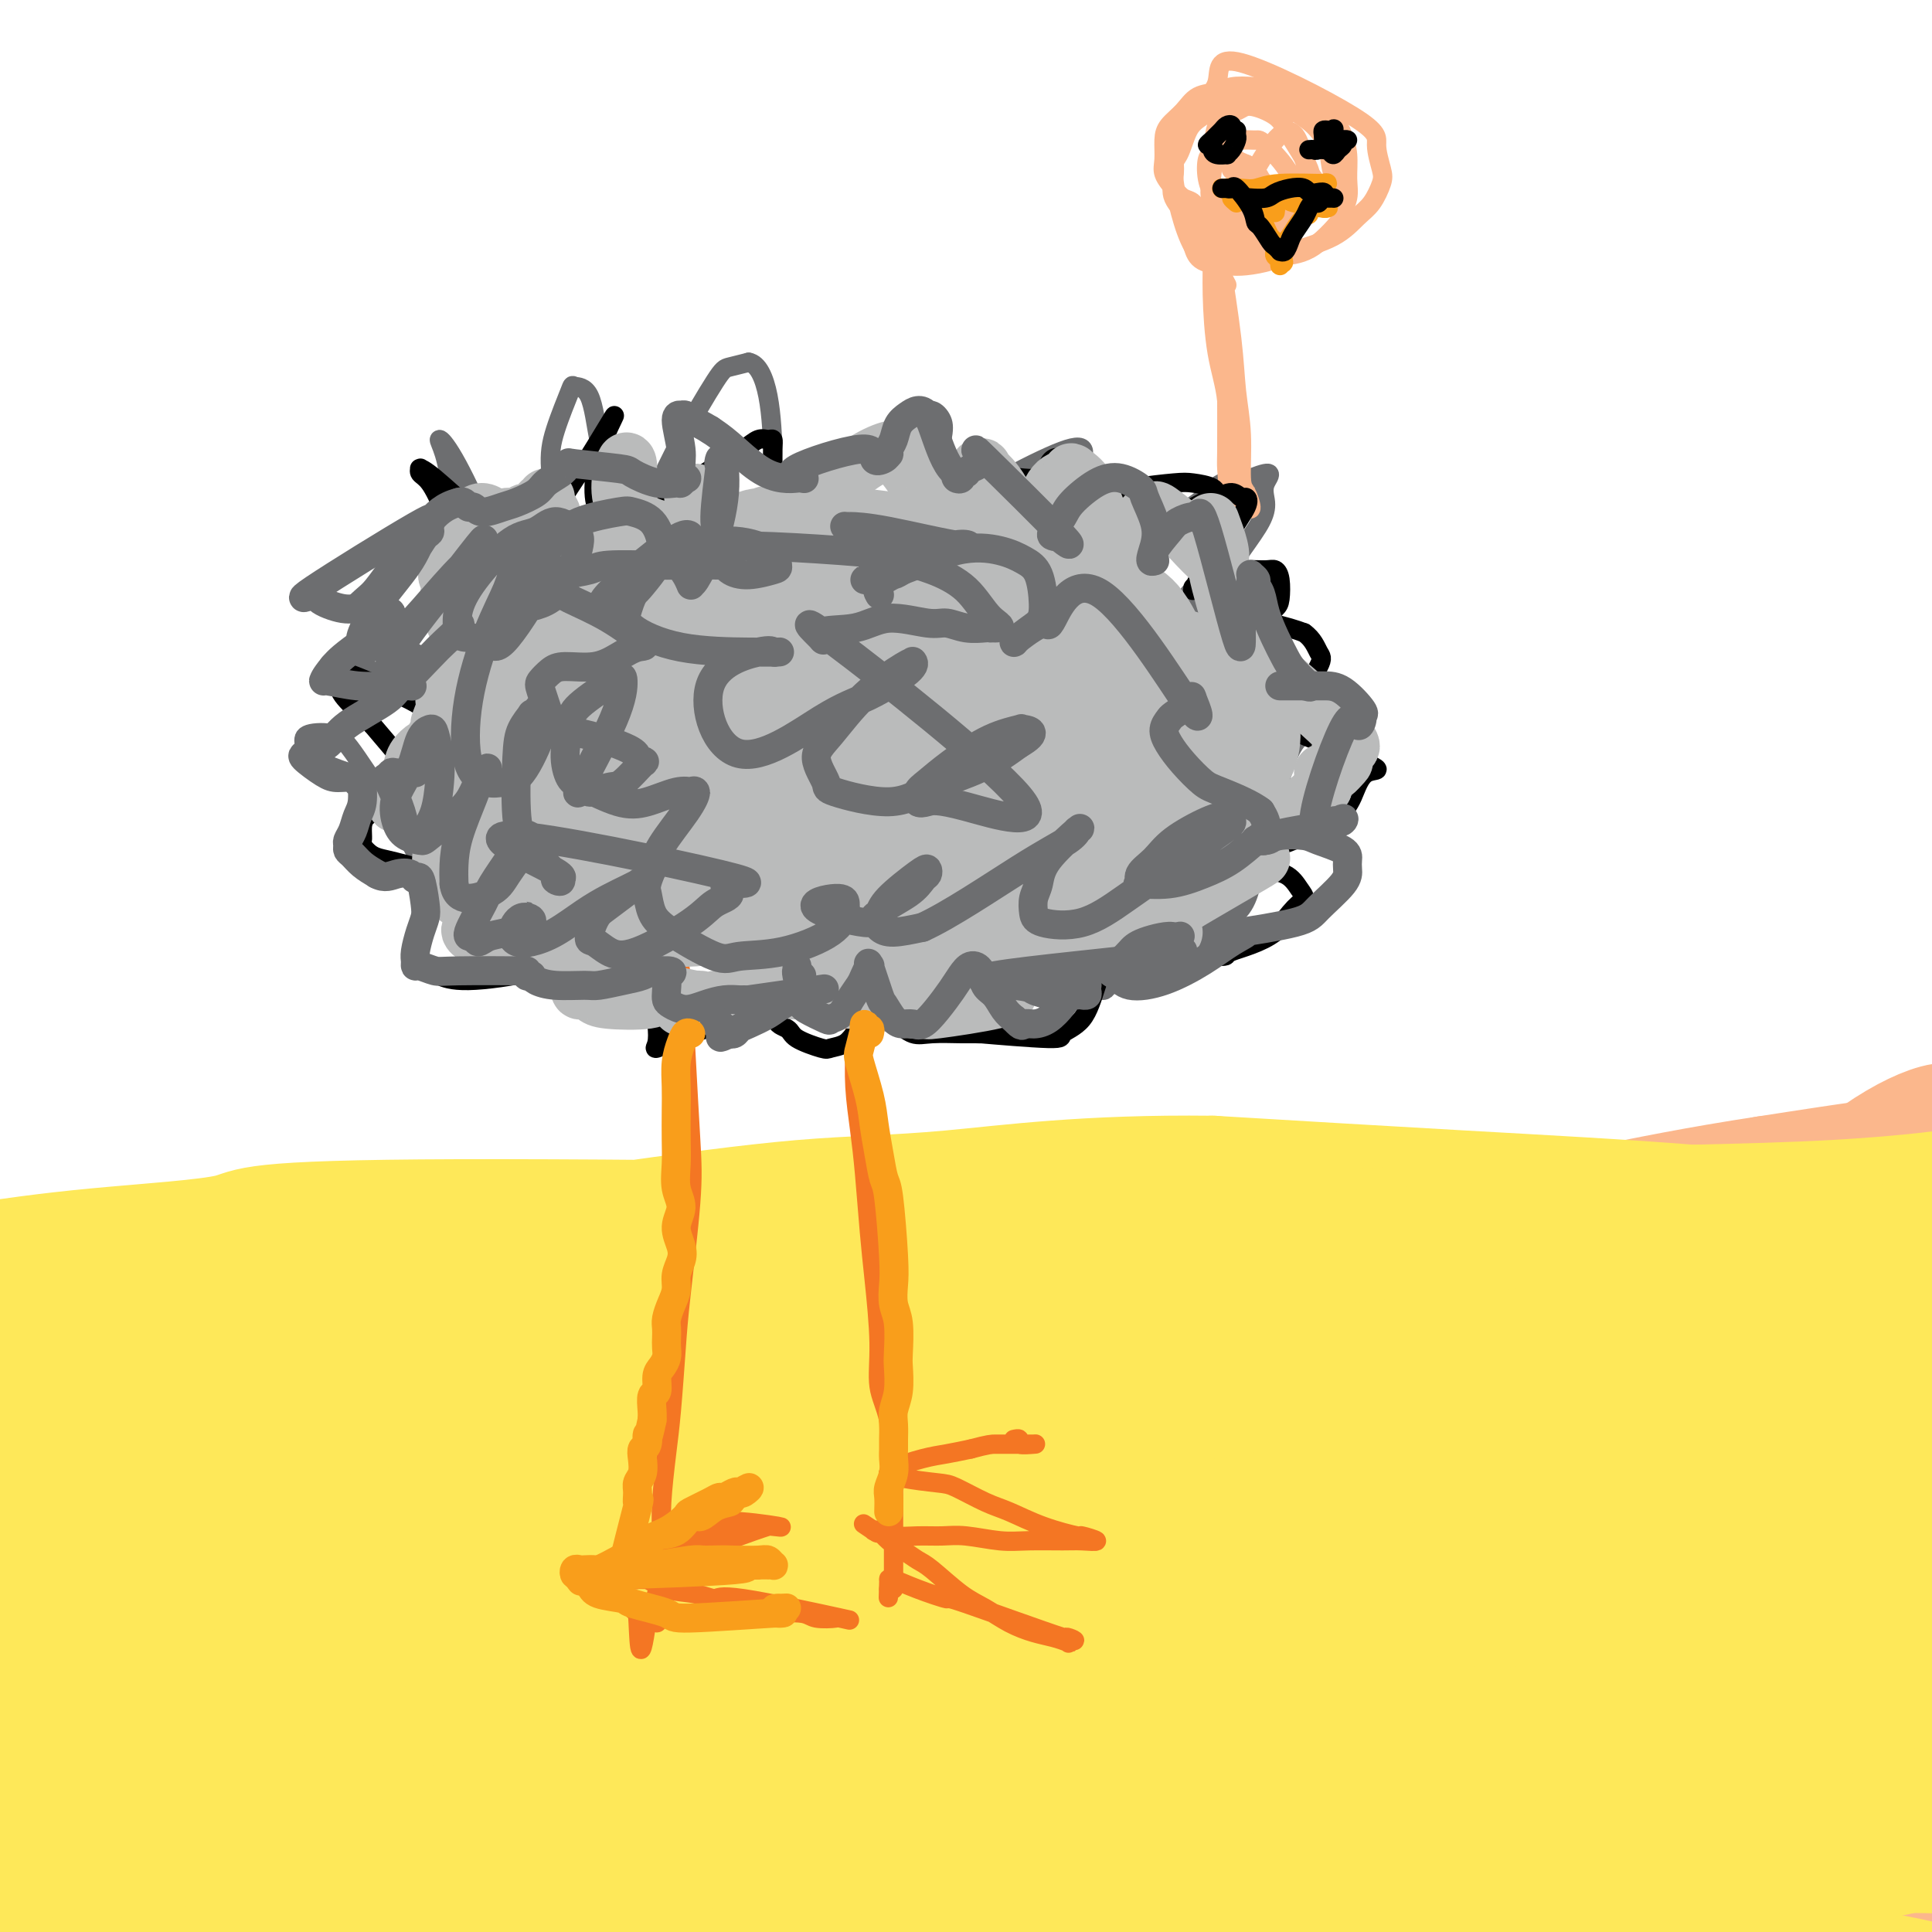 <svg viewBox='0 0 400 400' version='1.1' xmlns='http://www.w3.org/2000/svg' xmlns:xlink='http://www.w3.org/1999/xlink'><g fill='none' stroke='#FBB78C' stroke-width='28' stroke-linecap='round' stroke-linejoin='round'><path d='M338,275c0.528,-0.329 1.055,-0.658 -1,1c-2.055,1.658 -6.694,5.304 -11,9c-4.306,3.696 -8.280,7.443 -13,12c-4.720,4.557 -10.188,9.924 -16,17c-5.812,7.076 -11.968,15.862 -16,22c-4.032,6.138 -5.938,9.629 -7,13c-1.062,3.371 -1.279,6.623 -1,9c0.279,2.377 1.053,3.881 4,5c2.947,1.119 8.066,1.853 11,2c2.934,0.147 3.681,-0.295 9,-4c5.319,-3.705 15.209,-10.674 23,-17c7.791,-6.326 13.482,-12.008 19,-18c5.518,-5.992 10.861,-12.294 15,-17c4.139,-4.706 7.073,-7.816 9,-10c1.927,-2.184 2.847,-3.444 2,-3c-0.847,0.444 -3.461,2.591 -6,5c-2.539,2.409 -5.004,5.082 -13,14c-7.996,8.918 -21.522,24.083 -30,34c-8.478,9.917 -11.909,14.587 -14,18c-2.091,3.413 -2.841,5.569 -2,8c0.841,2.431 3.274,5.136 7,6c3.726,0.864 8.745,-0.115 14,-2c5.255,-1.885 10.747,-4.677 19,-11c8.253,-6.323 19.268,-16.176 28,-25c8.732,-8.824 15.179,-16.618 21,-24c5.821,-7.382 11.014,-14.350 14,-21c2.986,-6.650 3.765,-12.980 3,-16c-0.765,-3.020 -3.075,-2.729 -9,0c-5.925,2.729 -15.464,7.896 -25,15c-9.536,7.104 -19.067,16.143 -29,27c-9.933,10.857 -20.266,23.530 -27,33c-6.734,9.470 -9.867,15.735 -13,22'/><path d='M303,379c-5.114,11.291 2.101,12.019 6,13c3.899,0.981 4.483,2.215 10,2c5.517,-0.215 15.967,-1.879 28,-8c12.033,-6.121 25.650,-16.700 34,-24c8.350,-7.300 11.435,-11.322 18,-19c6.565,-7.678 16.610,-19.011 22,-25c5.390,-5.989 6.125,-6.632 6,-7c-0.125,-0.368 -1.109,-0.459 -5,3c-3.891,3.459 -10.687,10.468 -19,20c-8.313,9.532 -18.142,21.588 -27,32c-8.858,10.412 -16.745,19.182 -22,25c-5.255,5.818 -7.878,8.685 -8,11c-0.122,2.315 2.258,4.078 5,5c2.742,0.922 5.847,1.003 12,-2c6.153,-3.003 15.356,-9.091 20,-13c4.644,-3.909 4.729,-5.639 14,-16c9.271,-10.361 27.727,-29.354 34,-35c6.273,-5.646 0.364,2.055 -5,9c-5.364,6.945 -10.181,13.135 -13,17c-2.819,3.865 -3.639,5.405 -10,12c-6.361,6.595 -18.264,18.245 -26,25c-7.736,6.755 -11.306,8.615 -13,10c-1.694,1.385 -1.513,2.294 -1,2c0.513,-0.294 1.358,-1.793 3,-4c1.642,-2.207 4.083,-5.123 8,-11c3.917,-5.877 9.312,-14.716 14,-24c4.688,-9.284 8.669,-19.014 13,-30c4.331,-10.986 9.012,-23.227 11,-30c1.988,-6.773 1.282,-8.078 -1,-8c-2.282,0.078 -6.141,1.539 -10,3'/><path d='M401,312c-3.612,2.071 -7.642,5.749 -16,14c-8.358,8.251 -21.044,21.074 -31,31c-9.956,9.926 -17.181,16.954 -24,23c-6.819,6.046 -13.232,11.110 -16,13c-2.768,1.890 -1.889,0.607 -2,1c-0.111,0.393 -1.210,2.462 2,-1c3.210,-3.462 10.729,-12.456 15,-19c4.271,-6.544 5.293,-10.639 10,-19c4.707,-8.361 13.098,-20.988 23,-37c9.902,-16.012 21.315,-35.411 26,-45c4.685,-9.589 2.642,-9.370 0,-9c-2.642,0.370 -5.881,0.889 -10,3c-4.119,2.111 -9.117,5.812 -20,16c-10.883,10.188 -27.651,26.862 -41,41c-13.349,14.138 -23.278,25.740 -32,35c-8.722,9.260 -16.237,16.177 -21,21c-4.763,4.823 -6.773,7.551 -7,9c-0.227,1.449 1.329,1.619 5,0c3.671,-1.619 9.456,-5.026 15,-10c5.544,-4.974 10.847,-11.516 19,-21c8.153,-9.484 19.157,-21.910 30,-34c10.843,-12.090 21.525,-23.845 34,-37c12.475,-13.155 26.744,-27.711 35,-37c8.256,-9.289 10.498,-13.312 10,-15c-0.498,-1.688 -3.737,-1.040 -8,1c-4.263,2.040 -9.551,5.472 -20,14c-10.449,8.528 -26.058,22.152 -40,35c-13.942,12.848 -26.215,24.921 -39,37c-12.785,12.079 -26.081,24.166 -38,35c-11.919,10.834 -22.459,20.417 -33,30'/><path d='M227,387c-26.827,23.900 -18.895,15.150 -15,12c3.895,-3.150 3.754,-0.699 5,0c1.246,0.699 3.879,-0.356 13,-8c9.121,-7.644 24.729,-21.879 35,-31c10.271,-9.121 15.204,-13.127 26,-22c10.796,-8.873 27.456,-22.613 39,-31c11.544,-8.387 17.971,-11.423 23,-14c5.029,-2.577 8.659,-4.696 11,-6c2.341,-1.304 3.394,-1.793 1,0c-2.394,1.793 -8.234,5.867 -15,12c-6.766,6.133 -14.457,14.324 -24,25c-9.543,10.676 -20.937,23.837 -34,39c-13.063,15.163 -27.795,32.328 -37,42c-9.205,9.672 -12.884,11.851 -14,14c-1.116,2.149 0.331,4.269 3,3c2.669,-1.269 6.559,-5.927 11,-11c4.441,-5.073 9.434,-10.562 19,-22c9.566,-11.438 23.704,-28.826 36,-43c12.296,-14.174 22.750,-25.133 32,-35c9.250,-9.867 17.296,-18.642 25,-27c7.704,-8.358 15.068,-16.299 18,-20c2.932,-3.701 1.434,-3.164 -1,-3c-2.434,0.164 -5.805,-0.047 -13,4c-7.195,4.047 -18.215,12.350 -33,25c-14.785,12.650 -33.335,29.647 -39,35c-5.665,5.353 1.554,-0.936 -10,10c-11.554,10.936 -41.880,39.098 -57,53c-15.120,13.902 -15.034,13.543 -15,14c0.034,0.457 0.017,1.728 0,3'/><path d='M217,405c-16.798,17.844 1.706,4.955 11,-1c9.294,-5.955 9.377,-4.975 16,-10c6.623,-5.025 19.784,-16.056 34,-28c14.216,-11.944 29.486,-24.802 42,-36c12.514,-11.198 22.273,-20.738 32,-30c9.727,-9.262 19.424,-18.248 28,-27c8.576,-8.752 16.033,-17.269 19,-22c2.967,-4.731 1.443,-5.675 0,-7c-1.443,-1.325 -2.806,-3.031 -10,-2c-7.194,1.031 -20.217,4.800 -28,7c-7.783,2.200 -10.324,2.830 -41,16c-30.676,13.170 -89.487,38.880 -116,51c-26.513,12.120 -20.729,10.651 -21,11c-0.271,0.349 -6.596,2.516 -8,4c-1.404,1.484 2.115,2.284 9,0c6.885,-2.284 17.136,-7.651 26,-12c8.864,-4.349 16.341,-7.681 25,-12c8.659,-4.319 18.499,-9.625 36,-17c17.501,-7.375 42.662,-16.821 55,-22c12.338,-5.179 11.853,-6.093 24,-10c12.147,-3.907 36.926,-10.809 49,-14c12.074,-3.191 11.445,-2.671 12,-3c0.555,-0.329 2.296,-1.508 3,-2c0.704,-0.492 0.371,-0.298 -1,0c-1.371,0.298 -3.780,0.698 -7,1c-3.220,0.302 -7.252,0.504 -12,1c-4.748,0.496 -10.214,1.284 -15,2c-4.786,0.716 -8.893,1.358 -13,2'/><path d='M366,245c-14.207,2.144 -25.725,4.504 -33,6c-7.275,1.496 -10.308,2.130 -16,3c-5.692,0.870 -14.042,1.978 -20,3c-5.958,1.022 -9.522,1.957 -16,3c-6.478,1.043 -15.869,2.193 -23,3c-7.131,0.807 -12.001,1.270 -19,2c-6.999,0.730 -16.126,1.725 -23,2c-6.874,0.275 -11.496,-0.172 -18,0c-6.504,0.172 -14.891,0.964 -21,1c-6.109,0.036 -9.940,-0.683 -16,-1c-6.060,-0.317 -14.349,-0.232 -21,0c-6.651,0.232 -11.662,0.612 -17,1c-5.338,0.388 -11.002,0.784 -15,1c-3.998,0.216 -6.331,0.251 -15,1c-8.669,0.749 -23.675,2.211 -33,3c-9.325,0.789 -12.971,0.906 -16,1c-3.029,0.094 -5.443,0.165 -8,0c-2.557,-0.165 -5.258,-0.566 -8,-1c-2.742,-0.434 -5.523,-0.901 -8,-1c-2.477,-0.099 -4.648,0.170 -7,0c-2.352,-0.170 -4.885,-0.781 -7,-1c-2.115,-0.219 -3.812,-0.047 -5,0c-1.188,0.047 -1.866,-0.029 -3,0c-1.134,0.029 -2.724,0.165 -5,0c-2.276,-0.165 -5.239,-0.632 -7,-1c-1.761,-0.368 -2.320,-0.638 -3,-1c-0.680,-0.362 -1.480,-0.818 -2,-1c-0.520,-0.182 -0.760,-0.091 -1,0'/><path d='M-20,268c-10.278,-1.155 -3.971,-1.041 -2,-1c1.971,0.041 -0.392,0.011 -1,0c-0.608,-0.011 0.541,-0.003 1,0c0.459,0.003 0.230,0.002 0,0'/></g>
<g fill='none' stroke='#FEE859' stroke-width='28' stroke-linecap='round' stroke-linejoin='round'><path d='M8,263c0.201,-0.030 0.403,-0.060 1,0c0.597,0.060 1.591,0.212 3,0c1.409,-0.212 3.235,-0.786 5,-1c1.765,-0.214 3.469,-0.069 6,0c2.531,0.069 5.888,0.061 8,0c2.112,-0.061 2.979,-0.177 6,0c3.021,0.177 8.194,0.646 12,1c3.806,0.354 6.243,0.592 11,1c4.757,0.408 11.833,0.987 19,1c7.167,0.013 14.425,-0.539 21,-1c6.575,-0.461 12.466,-0.829 25,-2c12.534,-1.171 31.709,-3.144 42,-4c10.291,-0.856 11.697,-0.594 20,-1c8.303,-0.406 23.504,-1.479 34,-2c10.496,-0.521 16.287,-0.491 26,-1c9.713,-0.509 23.349,-1.558 33,-2c9.651,-0.442 15.317,-0.277 24,0c8.683,0.277 20.382,0.665 29,1c8.618,0.335 14.156,0.616 21,1c6.844,0.384 14.993,0.871 21,1c6.007,0.129 9.871,-0.101 13,0c3.129,0.101 5.522,0.532 9,0c3.478,-0.532 8.042,-2.028 11,-3c2.958,-0.972 4.312,-1.421 6,-2c1.688,-0.579 3.710,-1.288 5,-2c1.290,-0.712 1.848,-1.428 2,-2c0.152,-0.572 -0.103,-1.001 -1,-1c-0.897,0.001 -2.436,0.433 -5,1c-2.564,0.567 -6.152,1.268 -12,2c-5.848,0.732 -13.957,1.495 -23,2c-9.043,0.505 -19.022,0.753 -29,1'/><path d='M351,251c-27.390,0.890 -60.866,0.614 -84,1c-23.134,0.386 -35.925,1.432 -52,2c-16.075,0.568 -35.435,0.656 -51,1c-15.565,0.344 -27.336,0.943 -39,2c-11.664,1.057 -23.220,2.571 -34,4c-10.780,1.429 -20.785,2.772 -32,5c-11.215,2.228 -23.640,5.339 -32,7c-8.360,1.661 -12.655,1.870 -19,4c-6.345,2.130 -14.739,6.181 -19,8c-4.261,1.819 -4.387,1.404 -6,2c-1.613,0.596 -4.713,2.201 -6,3c-1.287,0.799 -0.762,0.792 1,0c1.762,-0.792 4.759,-2.370 9,-4c4.241,-1.630 9.724,-3.311 15,-5c5.276,-1.689 10.345,-3.384 29,-7c18.655,-3.616 50.895,-9.153 62,-11c11.105,-1.847 1.073,-0.006 11,-1c9.927,-0.994 39.813,-4.825 61,-7c21.187,-2.175 33.677,-2.696 53,-3c19.323,-0.304 45.481,-0.392 65,0c19.519,0.392 32.401,1.262 47,3c14.599,1.738 30.915,4.343 42,6c11.085,1.657 16.938,2.366 22,3c5.062,0.634 9.334,1.194 12,1c2.666,-0.194 3.725,-1.143 4,-2c0.275,-0.857 -0.233,-1.622 -5,-3c-4.767,-1.378 -13.793,-3.369 -23,-5c-9.207,-1.631 -18.594,-2.901 -32,-4c-13.406,-1.099 -30.830,-2.028 -48,-3c-17.170,-0.972 -34.085,-1.986 -51,-3'/><path d='M251,245c-26.149,-0.313 -42.023,1.905 -54,3c-11.977,1.095 -20.059,1.068 -31,2c-10.941,0.932 -24.741,2.825 -40,5c-15.259,2.175 -31.976,4.632 -45,7c-13.024,2.368 -22.356,4.645 -33,6c-10.644,1.355 -22.599,1.787 -29,2c-6.401,0.213 -7.248,0.209 -13,0c-5.752,-0.209 -16.410,-0.621 -21,-1c-4.590,-0.379 -3.112,-0.724 -3,-1c0.112,-0.276 -1.142,-0.485 -1,-1c0.142,-0.515 1.679,-1.338 4,-2c2.321,-0.662 5.425,-1.162 11,-2c5.575,-0.838 13.622,-2.015 24,-3c10.378,-0.985 23.088,-1.780 28,-3c4.912,-1.220 2.026,-2.865 47,-3c44.974,-0.135 137.807,1.240 184,3c46.193,1.760 45.747,3.905 57,6c11.253,2.095 34.206,4.139 44,5c9.794,0.861 6.430,0.538 8,0c1.570,-0.538 8.074,-1.290 11,-2c2.926,-0.710 2.274,-1.379 -1,-3c-3.274,-1.621 -9.171,-4.193 -21,-6c-11.829,-1.807 -29.590,-2.849 -46,-3c-16.410,-0.151 -31.470,0.589 -49,2c-17.530,1.411 -37.529,3.494 -53,5c-15.471,1.506 -26.415,2.435 -53,7c-26.585,4.565 -68.811,12.768 -87,16c-18.189,3.232 -12.340,1.495 -21,4c-8.660,2.505 -31.830,9.253 -55,16'/><path d='M13,304c-10.991,3.090 -10.970,2.813 -12,3c-1.030,0.187 -3.111,0.836 1,1c4.111,0.164 14.416,-0.157 25,-1c10.584,-0.843 21.448,-2.206 41,-5c19.552,-2.794 47.793,-7.018 74,-10c26.207,-2.982 50.381,-4.723 74,-7c23.619,-2.277 46.685,-5.092 75,-8c28.315,-2.908 61.880,-5.910 84,-8c22.120,-2.090 32.794,-3.267 43,-4c10.206,-0.733 19.944,-1.020 25,-1c5.056,0.020 5.430,0.349 2,0c-3.430,-0.349 -10.665,-1.374 -19,-2c-8.335,-0.626 -17.771,-0.852 -38,-2c-20.229,-1.148 -51.252,-3.217 -102,0c-50.748,3.217 -121.221,11.722 -148,15c-26.779,3.278 -9.863,1.330 -17,4c-7.137,2.670 -38.327,9.958 -60,16c-21.673,6.042 -33.828,10.837 -47,17c-13.172,6.163 -27.361,13.693 -35,18c-7.639,4.307 -8.727,5.392 -7,6c1.727,0.608 6.269,0.738 12,0c5.731,-0.738 12.651,-2.346 29,-6c16.349,-3.654 42.128,-9.356 67,-14c24.872,-4.644 48.836,-8.232 74,-12c25.164,-3.768 51.528,-7.717 83,-10c31.472,-2.283 68.052,-2.900 93,-3c24.948,-0.100 38.262,0.316 51,1c12.738,0.684 24.899,1.637 31,2c6.101,0.363 6.143,0.136 7,0c0.857,-0.136 2.531,-0.182 -3,-1c-5.531,-0.818 -18.265,-2.409 -31,-4'/><path d='M385,289c-11.306,-3.670 -22.570,-10.346 -87,-4c-64.430,6.346 -182.025,25.713 -233,36c-50.975,10.287 -35.331,11.494 -41,18c-5.669,6.506 -32.650,18.310 -46,25c-13.350,6.690 -13.068,8.264 -11,9c2.068,0.736 5.922,0.633 9,1c3.078,0.367 5.380,1.205 18,-1c12.620,-2.205 35.556,-7.453 58,-12c22.444,-4.547 44.395,-8.393 68,-12c23.605,-3.607 48.865,-6.975 80,-10c31.135,-3.025 68.145,-5.708 97,-7c28.855,-1.292 49.553,-1.194 75,-1c25.447,0.194 55.642,0.484 66,0c10.358,-0.484 0.881,-1.741 -7,-3c-7.881,-1.259 -14.164,-2.519 -24,-4c-9.836,-1.481 -23.224,-3.181 -45,-4c-21.776,-0.819 -51.940,-0.755 -75,0c-23.060,0.755 -39.017,2.201 -67,6c-27.983,3.799 -67.992,9.951 -100,17c-32.008,7.049 -56.014,14.993 -68,19c-11.986,4.007 -11.951,4.075 -21,7c-9.049,2.925 -27.183,8.708 -35,11c-7.817,2.292 -5.315,1.095 -3,0c2.315,-1.095 4.445,-2.087 10,-4c5.555,-1.913 14.534,-4.746 28,-9c13.466,-4.254 31.419,-9.930 53,-16c21.581,-6.070 46.791,-12.535 72,-19'/><path d='M156,332c77.229,-15.002 188.800,-28.508 234,-34c45.200,-5.492 24.029,-2.972 23,-3c-1.029,-0.028 18.085,-2.605 27,-4c8.915,-1.395 7.632,-1.608 6,-2c-1.632,-0.392 -3.612,-0.964 -9,-2c-5.388,-1.036 -14.182,-2.538 -30,-4c-15.818,-1.462 -38.659,-2.885 -61,-3c-22.341,-0.115 -44.182,1.079 -75,5c-30.818,3.921 -70.613,10.568 -99,17c-28.387,6.432 -45.366,12.648 -71,24c-25.634,11.352 -59.924,27.841 -76,38c-16.076,10.159 -13.938,13.990 -24,19c-10.062,5.010 -32.325,11.201 2,6c34.325,-5.201 125.237,-21.794 187,-33c61.763,-11.206 94.377,-17.024 123,-21c28.623,-3.976 53.255,-6.109 73,-7c19.745,-0.891 34.602,-0.541 45,0c10.398,0.541 16.336,1.274 19,2c2.664,0.726 2.055,1.445 0,2c-2.055,0.555 -5.554,0.946 -18,1c-12.446,0.054 -33.837,-0.227 -56,0c-22.163,0.227 -45.098,0.964 -68,2c-22.902,1.036 -45.772,2.372 -75,6c-29.228,3.628 -64.814,9.550 -91,16c-26.186,6.450 -42.973,13.429 -59,20c-16.027,6.571 -31.293,12.735 -42,18c-10.707,5.265 -16.853,9.633 -23,14'/><path d='M18,409c-9.155,6.115 0.456,5.402 9,5c8.544,-0.402 16.020,-0.492 29,-2c12.980,-1.508 31.463,-4.433 53,-8c21.537,-3.567 46.128,-7.777 69,-11c22.872,-3.223 44.027,-5.460 71,-7c26.973,-1.540 59.766,-2.384 84,-3c24.234,-0.616 39.909,-1.004 54,-1c14.091,0.004 26.600,0.400 38,1c11.400,0.600 21.693,1.405 26,2c4.307,0.595 2.630,0.981 1,0c-1.630,-0.981 -3.213,-3.328 -13,-5c-9.787,-1.672 -27.778,-2.669 -38,-6c-10.222,-3.331 -12.675,-8.995 -79,-2c-66.325,6.995 -196.523,26.649 -245,34c-48.477,7.351 -15.234,2.400 -7,2c8.234,-0.400 -8.541,3.750 -13,6c-4.459,2.250 3.399,2.599 11,2c7.601,-0.599 14.947,-2.145 25,-4c10.053,-1.855 22.815,-4.017 42,-7c19.185,-2.983 44.793,-6.786 66,-10c21.207,-3.214 38.011,-5.839 62,-9c23.989,-3.161 55.161,-6.856 78,-9c22.839,-2.144 37.344,-2.735 51,-4c13.656,-1.265 26.463,-3.205 36,-5c9.537,-1.795 15.804,-3.445 19,-4c3.196,-0.555 3.321,-0.015 0,-1c-3.321,-0.985 -10.086,-3.496 -20,-5c-9.914,-1.504 -22.975,-2.001 -45,-2c-22.025,0.001 -53.012,0.501 -84,1'/><path d='M298,357c-48.327,2.309 -104.646,8.583 -128,11c-23.354,2.417 -13.744,0.977 -30,5c-16.256,4.023 -58.377,13.508 -76,18c-17.623,4.492 -10.747,3.992 -8,4c2.747,0.008 1.367,0.526 11,-1c9.633,-1.526 30.280,-5.095 41,-7c10.720,-1.905 11.513,-2.144 39,-6c27.487,-3.856 81.668,-11.328 101,-14c19.332,-2.672 3.815,-0.543 17,-2c13.185,-1.457 55.071,-6.498 82,-10c26.929,-3.502 38.899,-5.463 48,-7c9.101,-1.537 15.332,-2.650 17,-5c1.668,-2.350 -1.225,-5.937 -3,-8c-1.775,-2.063 -2.430,-2.603 -14,-4c-11.570,-1.397 -34.054,-3.650 -55,-4c-20.946,-0.350 -40.354,1.204 -68,5c-27.646,3.796 -63.528,9.836 -90,16c-26.472,6.164 -43.533,12.454 -58,18c-14.467,5.546 -26.342,10.350 -33,15c-6.658,4.650 -8.101,9.148 -9,13c-0.899,3.852 -1.254,7.058 12,10c13.254,2.942 40.118,5.622 51,7c10.882,1.378 5.781,1.456 25,0c19.219,-1.456 62.758,-4.445 91,-6c28.242,-1.555 41.186,-1.677 59,-1c17.814,0.677 40.497,2.151 56,4c15.503,1.849 23.826,4.073 31,6c7.174,1.927 13.201,3.557 17,5c3.799,1.443 5.371,2.698 6,3c0.629,0.302 0.314,-0.349 0,-1'/><path d='M430,421c-8.891,-1.038 -58.120,-10.135 -86,-14c-27.880,-3.865 -34.411,-2.500 -43,-2c-8.589,0.500 -19.236,0.133 -31,0c-11.764,-0.133 -24.646,-0.032 -32,0c-7.354,0.032 -9.181,-0.006 -11,0c-1.819,0.006 -3.629,0.056 -1,0c2.629,-0.056 9.696,-0.219 19,-2c9.304,-1.781 20.843,-5.182 43,-9c22.157,-3.818 54.932,-8.055 80,-11c25.068,-2.945 42.431,-4.599 27,-1c-15.431,3.599 -63.654,12.451 -91,18c-27.346,5.549 -33.814,7.797 -38,9c-4.186,1.203 -6.088,1.362 -11,3c-4.912,1.638 -12.832,4.754 -16,6c-3.168,1.246 -1.584,0.623 0,0'/></g>
<g fill='none' stroke='#F47623' stroke-width='4' stroke-linecap='round' stroke-linejoin='round'><path d='M179,198c-0.309,0.010 -0.619,0.020 -1,0c-0.381,-0.020 -0.834,-0.070 -1,0c-0.166,0.070 -0.045,0.258 0,1c0.045,0.742 0.015,2.037 0,3c-0.015,0.963 -0.015,1.595 0,4c0.015,2.405 0.046,6.584 0,10c-0.046,3.416 -0.167,6.069 0,9c0.167,2.931 0.623,6.140 1,9c0.377,2.860 0.674,5.373 1,9c0.326,3.627 0.682,8.369 1,12c0.318,3.631 0.597,6.150 1,10c0.403,3.850 0.931,9.031 1,13c0.069,3.969 -0.321,6.726 0,9c0.321,2.274 1.354,4.063 2,7c0.646,2.937 0.905,7.021 1,9c0.095,1.979 0.025,1.853 0,3c-0.025,1.147 -0.007,3.567 0,5c0.007,1.433 0.002,1.879 0,3c-0.002,1.121 -0.000,2.916 0,4c0.000,1.084 0.000,1.456 0,2c-0.000,0.544 0.000,1.259 0,2c-0.000,0.741 -0.000,1.508 0,2c0.000,0.492 0.001,0.710 0,1c-0.001,0.290 -0.003,0.652 0,1c0.003,0.348 0.011,0.681 0,1c-0.011,0.319 -0.041,0.624 0,1c0.041,0.376 0.155,0.822 0,1c-0.155,0.178 -0.577,0.089 -1,0'/><path d='M184,329c-0.155,3.857 -0.042,0.498 0,-1c0.042,-1.498 0.012,-1.135 0,-1c-0.012,0.135 -0.005,0.041 0,0c0.005,-0.041 0.007,-0.031 0,0c-0.007,0.031 -0.025,0.082 0,0c0.025,-0.082 0.091,-0.297 1,0c0.909,0.297 2.659,1.104 5,2c2.341,0.896 5.271,1.879 6,2c0.729,0.121 -0.745,-0.622 4,1c4.745,1.622 15.708,5.608 20,7c4.292,1.392 1.913,0.188 1,0c-0.913,-0.188 -0.361,0.638 0,1c0.361,0.362 0.530,0.259 0,0c-0.530,-0.259 -1.759,-0.675 -3,-1c-1.241,-0.325 -2.492,-0.560 -4,-1c-1.508,-0.440 -3.271,-1.087 -5,-2c-1.729,-0.913 -3.425,-2.093 -5,-3c-1.575,-0.907 -3.030,-1.541 -5,-3c-1.970,-1.459 -4.454,-3.743 -6,-5c-1.546,-1.257 -2.155,-1.486 -3,-2c-0.845,-0.514 -1.928,-1.313 -3,-2c-1.072,-0.687 -2.135,-1.262 -3,-2c-0.865,-0.738 -1.533,-1.639 -2,-2c-0.467,-0.361 -0.734,-0.180 -1,0'/><path d='M181,317c-4.334,-2.938 -1.168,-0.783 0,0c1.168,0.783 0.338,0.196 0,0c-0.338,-0.196 -0.184,0.000 0,0c0.184,-0.000 0.398,-0.197 1,0c0.602,0.197 1.591,0.789 3,1c1.409,0.211 3.238,0.043 5,0c1.762,-0.043 3.459,0.041 5,0c1.541,-0.041 2.928,-0.208 5,0c2.072,0.208 4.829,0.789 7,1c2.171,0.211 3.757,0.052 6,0c2.243,-0.052 5.142,0.001 7,0c1.858,-0.001 2.674,-0.058 4,0c1.326,0.058 3.163,0.230 3,0c-0.163,-0.230 -2.326,-0.861 -3,-1c-0.674,-0.139 0.143,0.215 -1,0c-1.143,-0.215 -4.244,-0.999 -7,-2c-2.756,-1.001 -5.165,-2.218 -7,-3c-1.835,-0.782 -3.094,-1.127 -5,-2c-1.906,-0.873 -4.457,-2.272 -6,-3c-1.543,-0.728 -2.078,-0.784 -4,-1c-1.922,-0.216 -5.233,-0.593 -7,-1c-1.767,-0.407 -1.991,-0.843 -2,-1c-0.009,-0.157 0.198,-0.035 0,0c-0.198,0.035 -0.802,-0.018 -1,0c-0.198,0.018 0.011,0.107 0,0c-0.011,-0.107 -0.240,-0.410 1,-1c1.240,-0.590 3.949,-1.467 6,-2c2.051,-0.533 3.443,-0.724 5,-1c1.557,-0.276 3.278,-0.638 5,-1'/><path d='M201,300c3.686,-1.000 4.402,-1.000 5,-1c0.598,0.000 1.077,0.000 2,0c0.923,-0.000 2.289,-0.000 3,0c0.711,0.000 0.767,0.001 1,0c0.233,-0.001 0.641,-0.004 1,0c0.359,0.004 0.667,0.015 1,0c0.333,-0.015 0.692,-0.057 0,0c-0.692,0.057 -2.434,0.211 -3,0c-0.566,-0.211 0.044,-0.789 0,-1c-0.044,-0.211 -0.743,-0.057 -1,0c-0.257,0.057 -0.074,0.016 0,0c0.074,-0.016 0.037,-0.008 0,0'/><path d='M140,192c0.024,0.026 0.048,0.051 0,1c-0.048,0.949 -0.169,2.821 0,4c0.169,1.179 0.627,1.664 1,5c0.373,3.336 0.661,9.522 1,16c0.339,6.478 0.729,13.249 1,18c0.271,4.751 0.424,7.483 0,13c-0.424,5.517 -1.424,13.818 -2,19c-0.576,5.182 -0.729,7.244 -1,11c-0.271,3.756 -0.661,9.206 -1,13c-0.339,3.794 -0.627,5.932 -1,9c-0.373,3.068 -0.831,7.067 -1,10c-0.169,2.933 -0.049,4.799 0,7c0.049,2.201 0.027,4.735 0,6c-0.027,1.265 -0.060,1.261 0,2c0.060,0.739 0.212,2.220 0,3c-0.212,0.780 -0.789,0.857 -1,1c-0.211,0.143 -0.057,0.350 0,1c0.057,0.650 0.015,1.742 0,2c-0.015,0.258 -0.003,-0.318 0,0c0.003,0.318 -0.002,1.532 0,2c0.002,0.468 0.011,0.192 0,0c-0.011,-0.192 -0.042,-0.300 0,0c0.042,0.300 0.155,1.008 0,1c-0.155,-0.008 -0.580,-0.733 -1,-1c-0.420,-0.267 -0.834,-0.076 -1,0c-0.166,0.076 -0.083,0.038 0,0'/><path d='M134,335c-1.762,13.139 -1.668,2.987 -2,-1c-0.332,-3.987 -1.090,-1.810 -1,-1c0.090,0.810 1.027,0.252 1,0c-0.027,-0.252 -1.018,-0.197 0,0c1.018,0.197 4.044,0.536 6,1c1.956,0.464 2.842,1.051 4,1c1.158,-0.051 2.587,-0.742 5,-1c2.413,-0.258 5.811,-0.083 8,0c2.189,0.083 3.170,0.074 5,0c1.830,-0.074 4.509,-0.212 6,0c1.491,0.212 1.793,0.773 3,1c1.207,0.227 3.317,0.118 4,0c0.683,-0.118 -0.062,-0.245 1,0c1.062,0.245 3.929,0.863 0,0c-3.929,-0.863 -14.656,-3.205 -20,-4c-5.344,-0.795 -5.306,-0.041 -6,0c-0.694,0.041 -2.121,-0.630 -4,-1c-1.879,-0.370 -4.210,-0.439 -6,-1c-1.790,-0.561 -3.040,-1.614 -4,-2c-0.960,-0.386 -1.630,-0.103 -2,0c-0.370,0.103 -0.439,0.028 0,0c0.439,-0.028 1.386,-0.007 2,0c0.614,0.007 0.896,0.002 1,0c0.104,-0.002 0.030,-0.001 0,0c-0.030,0.001 -0.015,0.000 0,0'/><path d='M135,327c-5.843,-1.496 -1.452,-1.235 0,-1c1.452,0.235 -0.036,0.443 0,0c0.036,-0.443 1.595,-1.537 3,-2c1.405,-0.463 2.657,-0.296 4,-1c1.343,-0.704 2.777,-2.280 4,-3c1.223,-0.720 2.236,-0.584 4,-1c1.764,-0.416 4.280,-1.385 6,-2c1.720,-0.615 2.644,-0.877 3,-1c0.356,-0.123 0.143,-0.107 1,0c0.857,0.107 2.784,0.304 1,0c-1.784,-0.304 -7.281,-1.108 -10,-1c-2.719,0.108 -2.662,1.128 -4,2c-1.338,0.872 -4.070,1.596 -6,2c-1.930,0.404 -3.056,0.489 -4,1c-0.944,0.511 -1.706,1.447 -3,2c-1.294,0.553 -3.122,0.722 -4,1c-0.878,0.278 -0.807,0.667 -1,1c-0.193,0.333 -0.651,0.612 -1,1c-0.349,0.388 -0.588,0.886 -1,1c-0.412,0.114 -0.998,-0.155 -1,0c-0.002,0.155 0.578,0.736 1,1c0.422,0.264 0.685,0.212 2,0c1.315,-0.212 3.682,-0.583 6,-1c2.318,-0.417 4.586,-0.882 6,-1c1.414,-0.118 1.976,0.109 3,0c1.024,-0.109 2.512,-0.555 4,-1'/><path d='M148,324c4.117,0.072 4.410,0.751 5,1c0.590,0.249 1.478,0.067 2,0c0.522,-0.067 0.679,-0.018 1,0c0.321,0.018 0.806,0.005 1,0c0.194,-0.005 0.097,-0.003 0,0'/></g>
<g fill='none' stroke='#6D6E70' stroke-width='4' stroke-linecap='round' stroke-linejoin='round'><path d='M109,177c-0.283,0.552 -0.566,1.104 -1,2c-0.434,0.896 -1.020,2.135 -1,3c0.020,0.865 0.646,1.357 1,2c0.354,0.643 0.438,1.437 2,1c1.562,-0.437 4.604,-2.105 7,-4c2.396,-1.895 4.146,-4.018 6,-6c1.854,-1.982 3.813,-3.823 5,-5c1.187,-1.177 1.603,-1.691 2,-2c0.397,-0.309 0.774,-0.412 1,0c0.226,0.412 0.300,1.341 -1,4c-1.300,2.659 -3.973,7.048 -6,10c-2.027,2.952 -3.409,4.466 -5,6c-1.591,1.534 -3.393,3.087 -5,4c-1.607,0.913 -3.019,1.187 -4,1c-0.981,-0.187 -1.531,-0.834 -2,-2c-0.469,-1.166 -0.858,-2.849 0,-6c0.858,-3.151 2.962,-7.768 4,-11c1.038,-3.232 1.011,-5.077 2,-6c0.989,-0.923 2.994,-0.923 4,-1c1.006,-0.077 1.011,-0.231 1,2c-0.011,2.231 -0.039,6.847 0,10c0.039,3.153 0.146,4.844 -1,7c-1.146,2.156 -3.544,4.777 -5,6c-1.456,1.223 -1.968,1.049 -3,1c-1.032,-0.049 -2.583,0.028 -4,-1c-1.417,-1.028 -2.699,-3.159 -4,-6c-1.301,-2.841 -2.622,-6.391 -4,-10c-1.378,-3.609 -2.813,-7.277 -4,-10c-1.187,-2.723 -2.127,-4.502 -3,-5c-0.873,-0.498 -1.678,0.286 -2,2c-0.322,1.714 -0.161,4.357 0,7'/><path d='M89,170c0.310,4.688 2.085,11.908 3,15c0.915,3.092 0.970,2.055 1,2c0.030,-0.055 0.034,0.873 0,1c-0.034,0.127 -0.107,-0.548 -1,-2c-0.893,-1.452 -2.607,-3.683 -4,-6c-1.393,-2.317 -2.465,-4.721 -5,-9c-2.535,-4.279 -6.533,-10.432 -9,-14c-2.467,-3.568 -3.402,-4.551 -5,-5c-1.598,-0.449 -3.861,-0.362 -5,0c-1.139,0.362 -1.156,1.000 -1,2c0.156,1.000 0.486,2.361 4,4c3.514,1.639 10.213,3.557 15,5c4.787,1.443 7.661,2.411 11,3c3.339,0.589 7.144,0.798 11,1c3.856,0.202 7.763,0.396 10,0c2.237,-0.396 2.802,-1.381 3,-2c0.198,-0.619 0.028,-0.872 -1,-2c-1.028,-1.128 -2.914,-3.129 -5,-5c-2.086,-1.871 -4.372,-3.611 -7,-5c-2.628,-1.389 -5.599,-2.429 -9,-4c-3.401,-1.571 -7.233,-3.675 -10,-5c-2.767,-1.325 -4.470,-1.872 -6,-3c-1.530,-1.128 -2.888,-2.838 -4,-4c-1.112,-1.162 -1.977,-1.777 0,-2c1.977,-0.223 6.798,-0.054 9,0c2.202,0.054 1.786,-0.006 3,1c1.214,1.006 4.058,3.079 7,5c2.942,1.921 5.984,3.692 8,5c2.016,1.308 3.008,2.154 4,3'/><path d='M106,149c3.378,2.216 2.322,1.255 2,1c-0.322,-0.255 0.090,0.196 0,0c-0.090,-0.196 -0.682,-1.038 -2,-3c-1.318,-1.962 -3.364,-5.042 -5,-8c-1.636,-2.958 -2.864,-5.794 -4,-12c-1.136,-6.206 -2.182,-15.784 -3,-22c-0.818,-6.216 -1.408,-9.072 -2,-11c-0.592,-1.928 -1.187,-2.930 -1,-3c0.187,-0.070 1.156,0.790 3,4c1.844,3.210 4.561,8.768 6,13c1.439,4.232 1.598,7.137 4,7c2.402,-0.137 7.047,-3.315 9,-7c1.953,-3.685 1.212,-7.877 1,-11c-0.212,-3.123 0.103,-5.176 1,-8c0.897,-2.824 2.375,-6.419 3,-8c0.625,-1.581 0.395,-1.149 1,-1c0.605,0.149 2.044,0.014 3,2c0.956,1.986 1.427,6.091 2,9c0.573,2.909 1.247,4.620 2,7c0.753,2.380 1.583,5.428 2,7c0.417,1.572 0.419,1.668 1,2c0.581,0.332 1.740,0.899 3,0c1.260,-0.899 2.622,-3.263 4,-6c1.378,-2.737 2.771,-5.847 5,-10c2.229,-4.153 5.292,-9.349 7,-12c1.708,-2.651 2.059,-2.757 3,-3c0.941,-0.243 2.470,-0.621 4,-1'/><path d='M155,75c1.926,0.309 3.239,3.082 4,7c0.761,3.918 0.968,8.981 1,12c0.032,3.019 -0.111,3.993 0,6c0.111,2.007 0.478,5.047 1,7c0.522,1.953 1.200,2.818 3,3c1.800,0.182 4.723,-0.321 7,-2c2.277,-1.679 3.910,-4.536 6,-7c2.090,-2.464 4.639,-4.536 7,-7c2.361,-2.464 4.536,-5.319 6,-7c1.464,-1.681 2.217,-2.187 3,-2c0.783,0.187 1.595,1.066 2,2c0.405,0.934 0.402,1.921 0,4c-0.402,2.079 -1.203,5.250 -2,8c-0.797,2.750 -1.589,5.080 -2,7c-0.411,1.920 -0.442,3.430 0,4c0.442,0.570 1.355,0.200 1,0c-0.355,-0.200 -1.978,-0.229 4,-4c5.978,-3.771 19.557,-11.284 25,-13c5.443,-1.716 2.750,2.366 2,5c-0.750,2.634 0.441,3.819 1,6c0.559,2.181 0.484,5.358 1,7c0.516,1.642 1.623,1.750 3,2c1.377,0.250 3.024,0.642 5,0c1.976,-0.642 4.282,-2.316 7,-4c2.718,-1.684 5.847,-3.376 8,-5c2.153,-1.624 3.329,-3.178 5,-4c1.671,-0.822 3.835,-0.911 6,-1'/><path d='M259,99c5.470,-2.134 3.646,-0.470 3,1c-0.646,1.470 -0.113,2.747 0,4c0.113,1.253 -0.195,2.482 -1,4c-0.805,1.518 -2.108,3.326 -4,6c-1.892,2.674 -4.375,6.213 -6,8c-1.625,1.787 -2.393,1.821 -3,2c-0.607,0.179 -1.054,0.504 -1,1c0.054,0.496 0.607,1.162 0,0c-0.607,-1.162 -2.375,-4.153 2,0c4.375,4.153 14.891,15.449 19,21c4.109,5.551 1.810,5.357 0,8c-1.810,2.643 -3.130,8.124 -4,11c-0.870,2.876 -1.291,3.147 -2,4c-0.709,0.853 -1.705,2.288 -2,3c-0.295,0.712 0.113,0.701 0,1c-0.113,0.299 -0.746,0.909 -1,2c-0.254,1.091 -0.130,2.663 0,4c0.130,1.337 0.265,2.439 0,4c-0.265,1.561 -0.931,3.583 -2,5c-1.069,1.417 -2.542,2.231 -5,4c-2.458,1.769 -5.900,4.493 -9,6c-3.100,1.507 -5.857,1.798 -10,2c-4.143,0.202 -9.671,0.317 -14,0c-4.329,-0.317 -7.459,-1.064 -10,-2c-2.541,-0.936 -4.492,-2.060 -6,-3c-1.508,-0.940 -2.574,-1.697 -3,-2c-0.426,-0.303 -0.213,-0.151 0,0'/><path d='M200,193c-0.240,-0.007 3.659,2.477 6,4c2.341,1.523 3.122,2.086 4,3c0.878,0.914 1.853,2.181 2,3c0.147,0.819 -0.533,1.191 -1,2c-0.467,0.809 -0.720,2.057 -3,3c-2.280,0.943 -6.588,1.582 -10,2c-3.412,0.418 -5.927,0.613 -10,0c-4.073,-0.613 -9.705,-2.036 -13,-3c-3.295,-0.964 -4.252,-1.470 -8,-3c-3.748,-1.530 -10.288,-4.083 -10,-4c0.288,0.083 7.402,2.803 10,4c2.598,1.197 0.679,0.872 -2,1c-2.679,0.128 -6.119,0.710 -8,1c-1.881,0.290 -2.202,0.288 -5,0c-2.798,-0.288 -8.072,-0.864 -11,-1c-2.928,-0.136 -3.510,0.167 -7,-1c-3.490,-1.167 -9.889,-3.804 -13,-5c-3.111,-1.196 -2.935,-0.951 -4,-2c-1.065,-1.049 -3.370,-3.392 -4,-5c-0.630,-1.608 0.414,-2.482 1,-3c0.586,-0.518 0.713,-0.680 1,-1c0.287,-0.320 0.733,-0.796 1,-1c0.267,-0.204 0.356,-0.135 0,1c-0.356,1.135 -1.157,3.335 -2,5c-0.843,1.665 -1.727,2.794 -3,4c-1.273,1.206 -2.935,2.487 -4,3c-1.065,0.513 -1.532,0.256 -2,0'/><path d='M105,200c-0.781,-0.992 0.266,-4.973 1,-7c0.734,-2.027 1.156,-2.101 4,-10c2.844,-7.899 8.110,-23.623 12,-35c3.890,-11.377 6.403,-18.406 9,-25c2.597,-6.594 5.279,-12.753 7,-15c1.721,-2.247 2.482,-0.583 3,-1c0.518,-0.417 0.794,-2.915 0,1c-0.794,3.915 -2.658,14.244 -4,23c-1.342,8.756 -2.162,15.938 -3,22c-0.838,6.062 -1.693,11.005 -3,13c-1.307,1.995 -3.065,1.043 -3,-4c0.065,-5.043 1.955,-14.175 4,-25c2.045,-10.825 4.246,-23.342 5,-29c0.754,-5.658 0.061,-4.455 -1,-4c-1.061,0.455 -2.489,0.163 -4,2c-1.511,1.837 -3.105,5.801 -5,11c-1.895,5.199 -4.090,11.631 -6,18c-1.910,6.369 -3.535,12.674 -5,19c-1.465,6.326 -2.772,12.675 -3,17c-0.228,4.325 0.622,6.628 3,7c2.378,0.372 6.284,-1.186 8,-2c1.716,-0.814 1.241,-0.885 3,-4c1.759,-3.115 5.750,-9.274 10,-17c4.250,-7.726 8.758,-17.019 12,-25c3.242,-7.981 5.219,-14.649 7,-19c1.781,-4.351 3.366,-6.386 4,-7c0.634,-0.614 0.317,0.193 0,1'/><path d='M160,105c3.907,-6.291 -2.827,11.481 -6,21c-3.173,9.519 -2.786,10.786 -4,17c-1.214,6.214 -4.030,17.374 -6,26c-1.970,8.626 -3.096,14.717 -3,19c0.096,4.283 1.412,6.756 3,8c1.588,1.244 3.447,1.258 6,-1c2.553,-2.258 5.798,-6.788 9,-12c3.202,-5.212 6.359,-11.106 10,-19c3.641,-7.894 7.765,-17.789 12,-26c4.235,-8.211 8.580,-14.740 12,-22c3.420,-7.260 5.914,-15.251 3,-3c-2.914,12.251 -11.236,44.744 -14,59c-2.764,14.256 0.028,10.274 2,9c1.972,-1.274 3.122,0.160 5,0c1.878,-0.160 4.483,-1.913 7,-5c2.517,-3.087 4.947,-7.509 9,-15c4.053,-7.491 9.730,-18.052 13,-24c3.270,-5.948 4.135,-7.284 5,-8c0.865,-0.716 1.732,-0.814 2,0c0.268,0.814 -0.063,2.539 -1,8c-0.937,5.461 -2.481,14.656 -4,23c-1.519,8.344 -3.012,15.835 -4,23c-0.988,7.165 -1.471,14.003 -1,17c0.471,2.997 1.896,2.153 3,2c1.104,-0.153 1.887,0.385 4,-6c2.113,-6.385 5.557,-19.692 9,-33'/><path d='M231,163c3.744,-12.970 6.605,-25.894 8,-32c1.395,-6.106 1.322,-5.393 1,-5c-0.322,0.393 -0.895,0.466 -2,2c-1.105,1.534 -2.741,4.528 -4,9c-1.259,4.472 -2.141,10.422 -4,18c-1.859,7.578 -4.693,16.784 -6,25c-1.307,8.216 -1.085,15.442 -1,19c0.085,3.558 0.034,3.446 1,4c0.966,0.554 2.949,1.772 4,2c1.051,0.228 1.170,-0.534 2,-2c0.830,-1.466 2.371,-3.638 4,-13c1.629,-9.362 3.347,-25.916 4,-35c0.653,-9.084 0.242,-10.700 0,-12c-0.242,-1.300 -0.315,-2.286 -1,-4c-0.685,-1.714 -1.982,-4.157 -2,3c-0.018,7.157 1.244,23.914 2,30c0.756,6.086 1.005,1.500 2,2c0.995,0.500 2.736,6.084 4,9c1.264,2.916 2.050,3.163 3,3c0.950,-0.163 2.063,-0.736 3,-2c0.937,-1.264 1.696,-3.218 2,-4c0.304,-0.782 0.152,-0.391 0,0'/></g>
<g fill='none' stroke='#FBB78C' stroke-width='4' stroke-linecap='round' stroke-linejoin='round'><path d='M254,59c-0.437,-0.826 -0.875,-1.652 -1,-2c-0.125,-0.348 0.061,-0.219 0,-1c-0.061,-0.781 -0.371,-2.472 0,0c0.371,2.472 1.423,9.108 2,14c0.577,4.892 0.681,8.040 1,11c0.319,2.960 0.854,5.733 1,9c0.146,3.267 -0.097,7.027 0,9c0.097,1.973 0.535,2.159 1,3c0.465,0.841 0.959,2.338 1,3c0.041,0.662 -0.371,0.489 -1,-1c-0.629,-1.489 -1.475,-4.295 -2,-7c-0.525,-2.705 -0.729,-5.310 -1,-8c-0.271,-2.690 -0.607,-5.465 -1,-8c-0.393,-2.535 -0.841,-4.830 -1,-7c-0.159,-2.170 -0.027,-4.216 0,-7c0.027,-2.784 -0.049,-6.305 0,-9c0.049,-2.695 0.223,-4.565 0,-6c-0.223,-1.435 -0.845,-2.435 -1,-3c-0.155,-0.565 0.156,-0.696 0,-1c-0.156,-0.304 -0.780,-0.782 -1,0c-0.220,0.782 -0.035,2.822 0,5c0.035,2.178 -0.079,4.492 0,8c0.079,3.508 0.351,8.208 1,12c0.649,3.792 1.675,6.675 2,10c0.325,3.325 -0.050,7.093 0,11c0.050,3.907 0.525,7.954 1,12'/><path d='M255,106c0.978,11.320 1.923,11.122 2,12c0.077,0.878 -0.716,2.834 -1,4c-0.284,1.166 -0.061,1.543 0,2c0.061,0.457 -0.040,0.993 0,1c0.040,0.007 0.221,-0.515 0,-1c-0.221,-0.485 -0.842,-0.932 -1,-2c-0.158,-1.068 0.149,-2.758 0,-4c-0.149,-1.242 -0.754,-2.035 -1,-3c-0.246,-0.965 -0.133,-2.101 0,-3c0.133,-0.899 0.284,-1.563 0,-3c-0.284,-1.437 -1.004,-3.649 -1,-5c0.004,-1.351 0.733,-1.842 1,-3c0.267,-1.158 0.071,-2.983 0,-4c-0.071,-1.017 -0.019,-1.226 0,-4c0.019,-2.774 0.005,-8.115 0,-10c-0.005,-1.885 -0.001,-0.315 0,0c0.001,0.315 0.000,-0.624 0,-1c-0.000,-0.376 -0.000,-0.188 0,0'/><path d='M254,47c-0.305,-0.004 -0.610,-0.008 -1,0c-0.390,0.008 -0.864,0.028 -1,0c-0.136,-0.028 0.067,-0.106 0,0c-0.067,0.106 -0.402,0.394 -1,0c-0.598,-0.394 -1.458,-1.470 -2,-2c-0.542,-0.530 -0.766,-0.515 -1,-1c-0.234,-0.485 -0.479,-1.469 -1,-2c-0.521,-0.531 -1.317,-0.610 -2,-1c-0.683,-0.390 -1.254,-1.090 -2,-2c-0.746,-0.910 -1.669,-2.028 -2,-3c-0.331,-0.972 -0.071,-1.798 0,-3c0.071,-1.202 -0.049,-2.780 0,-4c0.049,-1.220 0.266,-2.082 1,-3c0.734,-0.918 1.986,-1.893 3,-3c1.014,-1.107 1.789,-2.347 3,-3c1.211,-0.653 2.857,-0.721 4,-1c1.143,-0.279 1.784,-0.770 3,-1c1.216,-0.230 3.008,-0.201 5,0c1.992,0.201 4.184,0.572 6,1c1.816,0.428 3.257,0.911 5,2c1.743,1.089 3.789,2.783 5,4c1.211,1.217 1.587,1.956 2,3c0.413,1.044 0.861,2.393 1,4c0.139,1.607 -0.033,3.471 0,5c0.033,1.529 0.270,2.724 0,4c-0.270,1.276 -1.048,2.633 -1,3c0.048,0.367 0.922,-0.255 0,1c-0.922,1.255 -3.639,4.388 -6,6c-2.361,1.612 -4.366,1.703 -6,2c-1.634,0.297 -2.895,0.799 -4,1c-1.105,0.201 -2.052,0.100 -3,0'/><path d='M259,54c-2.775,0.047 -3.214,-1.337 -4,-2c-0.786,-0.663 -1.921,-0.606 -3,-1c-1.079,-0.394 -2.104,-1.238 -3,-2c-0.896,-0.762 -1.665,-1.443 -2,-2c-0.335,-0.557 -0.236,-0.991 -1,-2c-0.764,-1.009 -2.390,-2.594 -3,-4c-0.610,-1.406 -0.202,-2.634 0,-4c0.202,-1.366 0.200,-2.872 0,-4c-0.200,-1.128 -0.596,-1.879 0,-3c0.596,-1.121 2.185,-2.614 3,-4c0.815,-1.386 0.855,-2.666 2,-4c1.145,-1.334 3.396,-2.723 4,-5c0.604,-2.277 -0.439,-5.443 5,-4c5.439,1.443 17.361,7.496 23,11c5.639,3.504 4.995,4.460 5,6c0.005,1.540 0.659,3.665 1,5c0.341,1.335 0.370,1.880 0,3c-0.370,1.120 -1.140,2.814 -2,4c-0.860,1.186 -1.812,1.862 -3,3c-1.188,1.138 -2.612,2.736 -5,4c-2.388,1.264 -5.739,2.194 -8,3c-2.261,0.806 -3.432,1.490 -5,2c-1.568,0.510 -3.534,0.848 -5,1c-1.466,0.152 -2.433,0.118 -4,0c-1.567,-0.118 -3.733,-0.319 -5,-1c-1.267,-0.681 -1.633,-1.840 -2,-3'/><path d='M247,51c-2.026,-3.558 -3.590,-10.452 -4,-14c-0.410,-3.548 0.335,-3.751 1,-5c0.665,-1.249 1.249,-3.546 2,-5c0.751,-1.454 1.667,-2.067 3,-3c1.333,-0.933 3.082,-2.187 5,-3c1.918,-0.813 4.004,-1.187 6,-1c1.996,0.187 3.902,0.933 6,2c2.098,1.067 4.388,2.453 6,4c1.612,1.547 2.545,3.253 3,5c0.455,1.747 0.433,3.533 1,5c0.567,1.467 1.725,2.613 -2,5c-3.725,2.387 -12.332,6.013 -16,7c-3.668,0.987 -2.395,-0.666 -3,-2c-0.605,-1.334 -3.087,-2.348 -4,-4c-0.913,-1.652 -0.256,-3.940 0,-7c0.256,-3.060 0.111,-6.892 1,-9c0.889,-2.108 2.814,-2.493 4,-3c1.186,-0.507 1.635,-1.136 3,-1c1.365,0.136 3.647,1.036 5,2c1.353,0.964 1.779,1.991 3,4c1.221,2.009 3.239,5.002 4,7c0.761,1.998 0.267,3.003 0,4c-0.267,0.997 -0.305,1.986 -1,3c-0.695,1.014 -2.045,2.054 -3,3c-0.955,0.946 -1.514,1.800 -3,2c-1.486,0.200 -3.900,-0.254 -6,-1c-2.100,-0.746 -3.886,-1.785 -5,-3c-1.114,-1.215 -1.557,-2.608 -2,-4'/><path d='M251,39c-1.869,-2.431 -0.043,-4.509 1,-6c1.043,-1.491 1.302,-2.396 2,-3c0.698,-0.604 1.834,-0.906 3,-1c1.166,-0.094 2.363,0.021 3,0c0.637,-0.021 0.716,-0.178 2,1c1.284,1.178 3.775,3.690 5,6c1.225,2.310 1.184,4.418 1,6c-0.184,1.582 -0.511,2.638 -1,4c-0.489,1.362 -1.142,3.029 -2,4c-0.858,0.971 -1.923,1.247 -3,1c-1.077,-0.247 -2.166,-1.016 -4,-1c-1.834,0.016 -4.412,0.818 -3,-4c1.412,-4.818 6.814,-15.258 10,-18c3.186,-2.742 4.156,2.212 5,5c0.844,2.788 1.563,3.410 2,4c0.437,0.590 0.591,1.148 0,2c-0.591,0.852 -1.927,1.996 -4,3c-2.073,1.004 -4.882,1.866 -7,2c-2.118,0.134 -3.546,-0.461 -5,-1c-1.454,-0.539 -2.936,-1.022 -4,-2c-1.064,-0.978 -1.711,-2.453 -2,-4c-0.289,-1.547 -0.222,-3.167 0,-4c0.222,-0.833 0.598,-0.878 1,-1c0.402,-0.122 0.829,-0.321 2,0c1.171,0.321 3.085,1.160 5,2'/><path d='M258,34c1.908,0.833 2.676,2.417 3,3c0.324,0.583 0.202,0.166 0,0c-0.202,-0.166 -0.485,-0.081 -1,0c-0.515,0.081 -1.262,0.158 -2,0c-0.738,-0.158 -1.467,-0.550 -2,-1c-0.533,-0.450 -0.871,-0.959 -1,-1c-0.129,-0.041 -0.048,0.387 0,0c0.048,-0.387 0.062,-1.589 0,-2c-0.062,-0.411 -0.202,-0.033 0,0c0.202,0.033 0.745,-0.280 1,0c0.255,0.280 0.223,1.152 1,2c0.777,0.848 2.365,1.671 3,2c0.635,0.329 0.318,0.165 0,0'/></g>
<g fill='none' stroke='#F99E1B' stroke-width='4' stroke-linecap='round' stroke-linejoin='round'><path d='M256,42c-0.503,-0.423 -1.007,-0.845 -1,-1c0.007,-0.155 0.523,-0.042 1,0c0.477,0.042 0.915,0.015 1,0c0.085,-0.015 -0.185,-0.016 0,0c0.185,0.016 0.823,0.049 1,0c0.177,-0.049 -0.107,-0.179 0,0c0.107,0.179 0.606,0.668 1,1c0.394,0.332 0.684,0.509 1,1c0.316,0.491 0.659,1.297 1,2c0.341,0.703 0.680,1.301 1,2c0.320,0.699 0.621,1.497 1,2c0.379,0.503 0.837,0.712 1,1c0.163,0.288 0.029,0.656 0,1c-0.029,0.344 0.045,0.663 0,1c-0.045,0.337 -0.208,0.693 0,1c0.208,0.307 0.788,0.567 1,1c0.212,0.433 0.057,1.040 0,1c-0.057,-0.040 -0.016,-0.726 0,-1c0.016,-0.274 0.008,-0.137 0,0'/><path d='M265,54c1.419,1.442 0.465,-0.953 0,-2c-0.465,-1.047 -0.442,-0.745 0,-1c0.442,-0.255 1.302,-1.068 2,-2c0.698,-0.932 1.235,-1.982 2,-3c0.765,-1.018 1.758,-2.004 2,-2c0.242,0.004 -0.267,0.996 0,0c0.267,-0.996 1.310,-3.981 2,-5c0.690,-1.019 1.027,-0.073 1,0c-0.027,0.073 -0.419,-0.727 0,-1c0.419,-0.273 1.648,-0.021 0,0c-1.648,0.021 -6.172,-0.190 -9,0c-2.828,0.190 -3.961,0.782 -5,1c-1.039,0.218 -1.983,0.062 -3,0c-1.017,-0.062 -2.107,-0.032 -3,0c-0.893,0.032 -1.589,0.064 -1,0c0.589,-0.064 2.465,-0.223 4,0c1.535,0.223 2.731,0.829 4,1c1.269,0.171 2.612,-0.094 4,0c1.388,0.094 2.821,0.547 4,1c1.179,0.453 2.103,0.906 3,1c0.897,0.094 1.766,-0.171 2,0c0.234,0.171 -0.168,0.777 0,1c0.168,0.223 0.905,0.064 1,0c0.095,-0.064 -0.453,-0.032 -1,0'/><path d='M274,43c1.771,0.449 -3.802,-0.430 -6,-1c-2.198,-0.570 -1.019,-0.832 -1,-1c0.019,-0.168 -1.120,-0.242 -2,0c-0.880,0.242 -1.501,0.801 -2,1c-0.499,0.199 -0.876,0.038 -1,0c-0.124,-0.038 0.005,0.046 0,0c-0.005,-0.046 -0.145,-0.222 0,0c0.145,0.222 0.575,0.843 1,1c0.425,0.157 0.845,-0.150 1,0c0.155,0.150 0.044,0.757 0,1c-0.044,0.243 -0.022,0.121 0,0'/></g>
<g fill='none' stroke='#000000' stroke-width='4' stroke-linecap='round' stroke-linejoin='round'><path d='M256,27c-0.021,0.362 -0.042,0.724 0,1c0.042,0.276 0.149,0.467 0,1c-0.149,0.533 -0.552,1.408 -1,2c-0.448,0.592 -0.942,0.901 -1,1c-0.058,0.099 0.320,-0.011 0,0c-0.320,0.011 -1.337,0.144 -2,0c-0.663,-0.144 -0.974,-0.563 -1,-1c-0.026,-0.437 0.231,-0.890 0,-1c-0.231,-0.110 -0.949,0.125 -1,0c-0.051,-0.125 0.564,-0.609 1,-1c0.436,-0.391 0.691,-0.690 1,-1c0.309,-0.310 0.671,-0.633 1,-1c0.329,-0.367 0.624,-0.779 1,-1c0.376,-0.221 0.832,-0.252 1,0c0.168,0.252 0.048,0.786 0,1c-0.048,0.214 -0.024,0.107 0,0'/><path d='M271,31c0.394,-0.033 0.787,-0.065 1,0c0.213,0.065 0.244,0.228 1,0c0.756,-0.228 2.237,-0.847 3,-1c0.763,-0.153 0.808,0.158 1,0c0.192,-0.158 0.532,-0.786 1,-1c0.468,-0.214 1.065,-0.014 1,0c-0.065,0.014 -0.791,-0.158 -1,0c-0.209,0.158 0.098,0.645 0,1c-0.098,0.355 -0.601,0.576 -1,1c-0.399,0.424 -0.695,1.049 -1,1c-0.305,-0.049 -0.618,-0.773 -1,-1c-0.382,-0.227 -0.831,0.044 -1,0c-0.169,-0.044 -0.056,-0.403 0,-1c0.056,-0.597 0.054,-1.431 0,-2c-0.054,-0.569 -0.162,-0.873 0,-1c0.162,-0.127 0.593,-0.076 1,0c0.407,0.076 0.789,0.178 1,0c0.211,-0.178 0.253,-0.635 0,0c-0.253,0.635 -0.799,2.363 -1,3c-0.201,0.637 -0.057,0.182 0,0c0.057,-0.182 0.029,-0.091 0,0'/><path d='M253,39c0.451,0.007 0.902,0.014 1,0c0.098,-0.014 -0.156,-0.049 0,0c0.156,0.049 0.723,0.182 1,0c0.277,-0.182 0.263,-0.679 1,0c0.737,0.679 2.225,2.535 3,4c0.775,1.465 0.839,2.540 1,3c0.161,0.460 0.421,0.305 1,1c0.579,0.695 1.479,2.240 2,3c0.521,0.760 0.665,0.733 1,1c0.335,0.267 0.862,0.827 1,1c0.138,0.173 -0.114,-0.040 0,0c0.114,0.040 0.594,0.334 1,0c0.406,-0.334 0.739,-1.295 1,-2c0.261,-0.705 0.452,-1.155 1,-2c0.548,-0.845 1.455,-2.087 2,-3c0.545,-0.913 0.728,-1.499 1,-2c0.272,-0.501 0.633,-0.919 1,-1c0.367,-0.081 0.741,0.174 1,0c0.259,-0.174 0.404,-0.779 1,-1c0.596,-0.221 1.644,-0.059 2,0c0.356,0.059 0.019,0.016 0,0c-0.019,-0.016 0.280,-0.005 0,0c-0.280,0.005 -1.140,0.002 -2,0'/><path d='M274,41c1.024,-1.871 -0.917,-1.047 -2,-1c-1.083,0.047 -1.307,-0.681 -2,-1c-0.693,-0.319 -1.856,-0.229 -3,0c-1.144,0.229 -2.268,0.597 -3,1c-0.732,0.403 -1.073,0.840 -2,1c-0.927,0.160 -2.442,0.043 -3,0c-0.558,-0.043 -0.159,-0.012 0,0c0.159,0.012 0.080,0.006 0,0'/><path d='M238,108c0.315,-0.026 0.629,-0.052 1,0c0.371,0.052 0.798,0.183 1,0c0.202,-0.183 0.179,-0.681 1,-1c0.821,-0.319 2.486,-0.460 4,-1c1.514,-0.540 2.878,-1.480 4,-2c1.122,-0.520 2.002,-0.619 3,-1c0.998,-0.381 2.113,-1.043 3,-1c0.887,0.043 1.544,0.790 2,1c0.456,0.210 0.710,-0.116 1,0c0.290,0.116 0.615,0.674 0,2c-0.615,1.326 -2.169,3.420 -3,5c-0.831,1.580 -0.940,2.644 -2,4c-1.060,1.356 -3.070,3.002 -4,4c-0.930,0.998 -0.780,1.347 -1,2c-0.220,0.653 -0.812,1.611 -1,2c-0.188,0.389 0.026,0.210 0,0c-0.026,-0.210 -0.291,-0.450 1,-1c1.291,-0.550 4.139,-1.412 6,-2c1.861,-0.588 2.734,-0.904 4,-1c1.266,-0.096 2.926,0.029 4,0c1.074,-0.029 1.562,-0.211 2,0c0.438,0.211 0.825,0.817 1,2c0.175,1.183 0.138,2.944 0,4c-0.138,1.056 -0.376,1.406 -1,2c-0.624,0.594 -1.633,1.430 -2,2c-0.367,0.570 -0.093,0.874 0,1c0.093,0.126 0.004,0.075 0,0c-0.004,-0.075 0.076,-0.174 1,0c0.924,0.174 2.693,0.621 4,1c1.307,0.379 2.154,0.689 3,1'/><path d='M270,131c1.850,1.297 2.475,3.038 3,4c0.525,0.962 0.951,1.144 0,3c-0.951,1.856 -3.278,5.387 -4,7c-0.722,1.613 0.160,1.307 -1,2c-1.160,0.693 -4.363,2.384 -6,3c-1.637,0.616 -1.707,0.157 -2,0c-0.293,-0.157 -0.810,-0.013 -1,0c-0.190,0.013 -0.053,-0.106 0,0c0.053,0.106 0.023,0.436 0,0c-0.023,-0.436 -0.038,-1.639 5,0c5.038,1.639 15.131,6.118 19,8c3.869,1.882 1.516,1.166 0,2c-1.516,0.834 -2.194,3.216 -3,5c-0.806,1.784 -1.741,2.969 -3,4c-1.259,1.031 -2.843,1.908 -5,3c-2.157,1.092 -4.888,2.398 -7,3c-2.112,0.602 -3.604,0.500 -5,1c-1.396,0.500 -2.697,1.601 -4,2c-1.303,0.399 -2.609,0.096 -3,0c-0.391,-0.096 0.132,0.014 0,0c-0.132,-0.014 -0.919,-0.152 0,0c0.919,0.152 3.544,0.593 5,1c1.456,0.407 1.745,0.778 3,1c1.255,0.222 3.477,0.294 5,1c1.523,0.706 2.346,2.045 3,3c0.654,0.955 1.138,1.526 1,2c-0.138,0.474 -0.896,0.850 -2,2c-1.104,1.150 -2.552,3.075 -4,5'/><path d='M264,193c-2.809,2.236 -7.332,3.328 -9,4c-1.668,0.672 -0.482,0.926 -2,1c-1.518,0.074 -5.742,-0.033 -9,0c-3.258,0.033 -5.551,0.205 -7,0c-1.449,-0.205 -2.053,-0.787 -3,-1c-0.947,-0.213 -2.238,-0.058 -3,0c-0.762,0.058 -0.994,0.018 -1,0c-0.006,-0.018 0.216,-0.013 0,0c-0.216,0.013 -0.869,0.034 -1,0c-0.131,-0.034 0.259,-0.124 0,1c-0.259,1.124 -1.166,3.460 -2,6c-0.834,2.540 -1.595,5.283 -3,7c-1.405,1.717 -3.454,2.407 -4,3c-0.546,0.593 0.412,1.087 -3,1c-3.412,-0.087 -11.193,-0.756 -14,-1c-2.807,-0.244 -0.641,-0.063 0,0c0.641,0.063 -0.242,0.010 -1,0c-0.758,-0.010 -1.391,0.024 -3,0c-1.609,-0.024 -4.196,-0.107 -6,0c-1.804,0.107 -2.827,0.402 -4,0c-1.173,-0.402 -2.497,-1.503 -4,-3c-1.503,-1.497 -3.186,-3.391 -4,-4c-0.814,-0.609 -0.757,0.067 -1,0c-0.243,-0.067 -0.784,-0.876 -1,-1c-0.216,-0.124 -0.108,0.438 0,1'/><path d='M179,207c-1.733,-0.043 -1.066,3.349 -1,5c0.066,1.651 -0.469,1.561 -1,2c-0.531,0.439 -1.057,1.407 -2,2c-0.943,0.593 -2.303,0.810 -3,1c-0.697,0.190 -0.731,0.353 -2,0c-1.269,-0.353 -3.773,-1.221 -5,-2c-1.227,-0.779 -1.177,-1.467 -2,-2c-0.823,-0.533 -2.519,-0.909 -2,-2c0.519,-1.091 3.253,-2.896 -1,-2c-4.253,0.896 -15.493,4.493 -20,6c-4.507,1.507 -2.283,0.926 -2,1c0.283,0.074 -1.377,0.805 -2,1c-0.623,0.195 -0.211,-0.146 0,-1c0.211,-0.854 0.221,-2.221 0,-4c-0.221,-1.779 -0.673,-3.970 -1,-6c-0.327,-2.030 -0.530,-3.898 -1,-5c-0.470,-1.102 -1.208,-1.437 -3,-2c-1.792,-0.563 -4.640,-1.355 -8,-1c-3.360,0.355 -7.233,1.856 -12,3c-4.767,1.144 -10.426,1.931 -14,2c-3.574,0.069 -5.061,-0.579 -6,-1c-0.939,-0.421 -1.330,-0.613 -2,-1c-0.670,-0.387 -1.620,-0.968 -2,-2c-0.380,-1.032 -0.190,-2.516 0,-4'/><path d='M87,195c-0.131,-1.133 -0.458,-1.965 0,-3c0.458,-1.035 1.702,-2.273 2,-3c0.298,-0.727 -0.349,-0.945 0,-1c0.349,-0.055 1.694,0.051 2,0c0.306,-0.051 -0.428,-0.258 0,0c0.428,0.258 2.019,0.982 3,2c0.981,1.018 1.351,2.331 2,3c0.649,0.669 1.575,0.696 2,1c0.425,0.304 0.347,0.885 1,1c0.653,0.115 2.035,-0.238 3,-1c0.965,-0.762 1.512,-1.935 2,-3c0.488,-1.065 0.919,-2.022 1,-3c0.081,-0.978 -0.186,-1.978 -1,-3c-0.814,-1.022 -2.174,-2.067 -4,-3c-1.826,-0.933 -4.116,-1.755 -6,-2c-1.884,-0.245 -3.360,0.085 -5,0c-1.640,-0.085 -3.445,-0.586 -5,-1c-1.555,-0.414 -2.862,-0.743 -4,-1c-1.138,-0.257 -2.109,-0.443 -3,-1c-0.891,-0.557 -1.703,-1.486 -2,-2c-0.297,-0.514 -0.078,-0.614 0,-1c0.078,-0.386 0.017,-1.059 0,-2c-0.017,-0.941 0.010,-2.149 1,-3c0.990,-0.851 2.942,-1.344 4,-2c1.058,-0.656 1.223,-1.473 2,-2c0.777,-0.527 2.167,-0.763 3,-1c0.833,-0.237 1.110,-0.476 1,-1c-0.110,-0.524 -0.607,-1.333 0,-1c0.607,0.333 2.316,1.810 1,0c-1.316,-1.810 -5.658,-6.905 -10,-12'/><path d='M77,150c-1.769,-2.106 -1.190,-1.372 -2,-2c-0.810,-0.628 -3.007,-2.619 -4,-4c-0.993,-1.381 -0.780,-2.154 -1,-3c-0.220,-0.846 -0.871,-1.766 -1,-2c-0.129,-0.234 0.266,0.217 0,0c-0.266,-0.217 -1.193,-1.102 2,0c3.193,1.102 10.506,4.192 14,6c3.494,1.808 3.170,2.336 5,3c1.830,0.664 5.814,1.466 8,2c2.186,0.534 2.573,0.801 3,1c0.427,0.199 0.893,0.332 2,0c1.107,-0.332 2.853,-1.127 4,-1c1.147,0.127 1.693,1.176 0,-2c-1.693,-3.176 -5.627,-10.578 -8,-14c-2.373,-3.422 -3.186,-2.864 -4,-3c-0.814,-0.136 -1.630,-0.967 -3,-2c-1.370,-1.033 -3.293,-2.268 -4,-3c-0.707,-0.732 -0.197,-0.960 0,-1c0.197,-0.040 0.081,0.107 0,0c-0.081,-0.107 -0.127,-0.470 1,1c1.127,1.470 3.426,4.773 5,7c1.574,2.227 2.421,3.379 3,4c0.579,0.621 0.889,0.710 1,1c0.111,0.290 0.021,0.782 0,1c-0.021,0.218 0.025,0.161 0,0c-0.025,-0.161 -0.122,-0.428 0,-3c0.122,-2.572 0.463,-7.449 0,-11c-0.463,-3.551 -1.732,-5.775 -3,-8'/><path d='M95,117c-0.839,-5.249 -1.937,-8.373 -3,-11c-1.063,-2.627 -2.090,-4.757 -3,-6c-0.910,-1.243 -1.704,-1.600 -2,-2c-0.296,-0.400 -0.095,-0.843 0,-1c0.095,-0.157 0.082,-0.027 0,0c-0.082,0.027 -0.233,-0.047 0,0c0.233,0.047 0.852,0.216 3,2c2.148,1.784 5.826,5.183 8,7c2.174,1.817 2.843,2.053 4,2c1.157,-0.053 2.803,-0.395 4,1c1.197,1.395 1.945,4.527 6,0c4.055,-4.527 11.417,-16.712 14,-21c2.583,-4.288 0.385,-0.680 -1,3c-1.385,3.680 -1.958,7.431 -2,10c-0.042,2.569 0.448,3.957 1,5c0.552,1.043 1.165,1.741 1,2c-0.165,0.259 -1.107,0.078 0,0c1.107,-0.078 4.264,-0.053 7,-1c2.736,-0.947 5.051,-2.866 8,-5c2.949,-2.134 6.531,-4.482 9,-6c2.469,-1.518 3.824,-2.206 5,-3c1.176,-0.794 2.171,-1.693 3,-2c0.829,-0.307 1.490,-0.020 2,0c0.510,0.020 0.868,-0.225 1,0c0.132,0.225 0.038,0.922 0,2c-0.038,1.078 -0.019,2.539 0,4'/><path d='M160,97c-0.082,1.537 -0.287,2.381 0,3c0.287,0.619 1.068,1.014 3,1c1.932,-0.014 5.017,-0.438 8,-1c2.983,-0.562 5.866,-1.261 8,-2c2.134,-0.739 3.518,-1.519 5,-2c1.482,-0.481 3.060,-0.662 4,-1c0.940,-0.338 1.242,-0.832 2,-1c0.758,-0.168 1.971,-0.010 1,0c-0.971,0.010 -4.126,-0.128 0,1c4.126,1.128 15.532,3.523 21,4c5.468,0.477 4.996,-0.966 5,-2c0.004,-1.034 0.483,-1.661 1,-2c0.517,-0.339 1.072,-0.389 1,0c-0.072,0.389 -0.772,1.219 -1,2c-0.228,0.781 0.017,1.513 0,2c-0.017,0.487 -0.297,0.729 0,1c0.297,0.271 1.169,0.569 3,1c1.831,0.431 4.620,0.993 7,1c2.380,0.007 4.350,-0.542 7,-1c2.650,-0.458 5.978,-0.824 8,-1c2.022,-0.176 2.737,-0.163 4,0c1.263,0.163 3.075,0.475 4,1c0.925,0.525 0.962,1.262 1,2'/><path d='M252,103c0.619,0.800 -0.335,1.299 -1,2c-0.665,0.701 -1.041,1.603 -2,3c-0.959,1.397 -2.502,3.288 -3,4c-0.498,0.712 0.049,0.243 0,0c-0.049,-0.243 -0.694,-0.261 -1,0c-0.306,0.261 -0.275,0.801 0,1c0.275,0.199 0.793,0.057 1,0c0.207,-0.057 0.104,-0.028 0,0'/></g>
<g fill='none' stroke='#BABBBB' stroke-width='6' stroke-linecap='round' stroke-linejoin='round'><path d='M183,145c0.003,0.009 0.005,0.017 -1,2c-1.005,1.983 -3.018,5.939 -4,9c-0.982,3.061 -0.931,5.225 -1,7c-0.069,1.775 -0.256,3.160 0,4c0.256,0.840 0.954,1.136 2,1c1.046,-0.136 2.441,-0.705 4,-2c1.559,-1.295 3.284,-3.316 5,-6c1.716,-2.684 3.423,-6.031 5,-10c1.577,-3.969 3.025,-8.559 4,-12c0.975,-3.441 1.478,-5.734 2,-8c0.522,-2.266 1.063,-4.506 1,-6c-0.063,-1.494 -0.729,-2.242 -2,-2c-1.271,0.242 -3.148,1.475 -5,3c-1.852,1.525 -3.680,3.344 -7,7c-3.320,3.656 -8.132,9.151 -11,13c-2.868,3.849 -3.792,6.052 -5,9c-1.208,2.948 -2.701,6.642 -3,9c-0.299,2.358 0.597,3.380 2,4c1.403,0.620 3.313,0.840 5,1c1.687,0.160 3.151,0.262 6,-1c2.849,-1.262 7.084,-3.887 10,-7c2.916,-3.113 4.515,-6.715 6,-10c1.485,-3.285 2.857,-6.252 3,-11c0.143,-4.748 -0.943,-11.278 -2,-15c-1.057,-3.722 -2.083,-4.638 -5,-6c-2.917,-1.362 -7.724,-3.172 -13,-2c-5.276,1.172 -11.023,5.324 -16,10c-4.977,4.676 -9.186,9.874 -13,15c-3.814,5.126 -7.233,10.179 -9,15c-1.767,4.821 -1.884,9.411 -2,14'/><path d='M139,170c1.263,5.008 5.420,10.528 11,13c5.580,2.472 12.582,1.896 18,1c5.418,-0.896 9.251,-2.111 14,-5c4.749,-2.889 10.413,-7.452 15,-13c4.587,-5.548 8.097,-12.083 10,-17c1.903,-4.917 2.200,-8.218 2,-12c-0.200,-3.782 -0.896,-8.045 -3,-10c-2.104,-1.955 -5.615,-1.602 -10,-4c-4.385,-2.398 -9.645,-7.547 -13,4c-3.355,11.547 -4.804,39.791 -3,48c1.804,8.209 6.861,-3.617 11,-12c4.139,-8.383 7.361,-13.322 9,-19c1.639,-5.678 1.694,-12.093 1,-16c-0.694,-3.907 -2.138,-5.304 -5,-6c-2.862,-0.696 -7.143,-0.691 -11,1c-3.857,1.691 -7.289,5.067 -11,9c-3.711,3.933 -7.702,8.421 -11,14c-3.298,5.579 -5.905,12.248 -7,17c-1.095,4.752 -0.679,7.587 0,11c0.679,3.413 1.623,7.404 2,9c0.377,1.596 0.189,0.798 0,0'/></g>
<g fill='none' stroke='#BABBBB' stroke-width='12' stroke-linecap='round' stroke-linejoin='round'><path d='M151,157c-0.709,0.089 -1.418,0.178 -2,0c-0.582,-0.178 -1.036,-0.622 -1,-1c0.036,-0.378 0.564,-0.690 2,-2c1.436,-1.310 3.781,-3.617 6,-6c2.219,-2.383 4.311,-4.841 7,-7c2.689,-2.159 5.973,-4.017 9,-6c3.027,-1.983 5.796,-4.090 8,-5c2.204,-0.910 3.841,-0.625 5,1c1.159,1.625 1.838,4.588 2,7c0.162,2.412 -0.192,4.272 -1,7c-0.808,2.728 -2.069,6.324 -4,10c-1.931,3.676 -4.532,7.432 -7,10c-2.468,2.568 -4.804,3.948 -7,5c-2.196,1.052 -4.252,1.774 -6,1c-1.748,-0.774 -3.189,-3.046 -4,-5c-0.811,-1.954 -0.992,-3.590 0,-9c0.992,-5.410 3.158,-14.594 4,-19c0.842,-4.406 0.362,-4.035 2,-6c1.638,-1.965 5.396,-6.265 8,-8c2.604,-1.735 4.055,-0.906 6,1c1.945,1.906 4.385,4.888 6,8c1.615,3.112 2.404,6.354 3,10c0.596,3.646 0.999,7.695 1,11c0.001,3.305 -0.402,5.867 -2,9c-1.598,3.133 -4.393,6.836 -7,9c-2.607,2.164 -5.028,2.788 -7,3c-1.972,0.212 -3.495,0.013 -6,-1c-2.505,-1.013 -5.991,-2.838 -9,-6c-3.009,-3.162 -5.541,-7.659 -7,-12c-1.459,-4.341 -1.845,-8.526 -2,-14c-0.155,-5.474 -0.077,-12.237 0,-19'/><path d='M148,123c-0.050,-6.927 0.824,-7.746 3,-8c2.176,-0.254 5.653,0.056 7,0c1.347,-0.056 0.564,-0.478 2,2c1.436,2.478 5.092,7.857 7,12c1.908,4.143 2.069,7.050 2,10c-0.069,2.950 -0.369,5.943 -1,9c-0.631,3.057 -1.595,6.178 -3,8c-1.405,1.822 -3.251,2.345 -5,3c-1.749,0.655 -3.402,1.441 -6,1c-2.598,-0.441 -6.142,-2.109 -9,-4c-2.858,-1.891 -5.028,-4.006 -7,-6c-1.972,-1.994 -3.744,-3.866 -6,-9c-2.256,-5.134 -4.996,-13.530 -6,-17c-1.004,-3.470 -0.271,-2.015 -1,-5c-0.729,-2.985 -2.920,-10.409 2,-3c4.920,7.409 16.953,29.652 19,37c2.047,7.348 -5.890,-0.199 -10,-4c-4.110,-3.801 -4.393,-3.855 -6,-6c-1.607,-2.145 -4.540,-6.382 -7,-10c-2.460,-3.618 -4.449,-6.619 -6,-9c-1.551,-2.381 -2.663,-4.143 -3,-5c-0.337,-0.857 0.102,-0.808 0,-1c-0.102,-0.192 -0.743,-0.626 0,0c0.743,0.626 2.872,2.313 5,4'/><path d='M119,122c2.271,3.344 5.450,10.203 7,14c1.550,3.797 1.471,4.533 2,7c0.529,2.467 1.667,6.666 2,9c0.333,2.334 -0.140,2.804 -1,4c-0.860,1.196 -2.107,3.117 -3,4c-0.893,0.883 -1.430,0.729 -3,0c-1.570,-0.729 -4.171,-2.033 -6,-3c-1.829,-0.967 -2.884,-1.597 -5,-4c-2.116,-2.403 -5.293,-6.579 -7,-9c-1.707,-2.421 -1.944,-3.086 -3,-5c-1.056,-1.914 -2.931,-5.078 -4,-7c-1.069,-1.922 -1.332,-2.604 -1,-3c0.332,-0.396 1.260,-0.506 2,0c0.740,0.506 1.292,1.627 3,3c1.708,1.373 4.573,2.996 5,7c0.427,4.004 -1.585,10.388 -3,11c-1.415,0.612 -2.233,-4.546 -3,-8c-0.767,-3.454 -1.482,-5.202 -2,-7c-0.518,-1.798 -0.837,-3.645 -1,-5c-0.163,-1.355 -0.168,-2.217 0,-3c0.168,-0.783 0.509,-1.488 1,-1c0.491,0.488 1.132,2.170 2,4c0.868,1.830 1.962,3.809 3,6c1.038,2.191 2.019,4.596 3,7'/><path d='M107,143c1.772,3.564 1.703,4.474 2,6c0.297,1.526 0.960,3.669 1,5c0.040,1.331 -0.544,1.849 -1,2c-0.456,0.151 -0.783,-0.064 -1,0c-0.217,0.064 -0.324,0.409 -1,0c-0.676,-0.409 -1.920,-1.570 -3,-3c-1.080,-1.430 -1.996,-3.128 -3,-5c-1.004,-1.872 -2.098,-3.918 -3,-6c-0.902,-2.082 -1.614,-4.201 -2,-6c-0.386,-1.799 -0.447,-3.278 -1,-5c-0.553,-1.722 -1.597,-3.686 -2,-5c-0.403,-1.314 -0.166,-1.976 0,-3c0.166,-1.024 0.261,-2.408 0,-3c-0.261,-0.592 -0.877,-0.392 0,-3c0.877,-2.608 3.246,-8.024 5,-10c1.754,-1.976 2.894,-0.513 4,0c1.106,0.513 2.180,0.077 3,0c0.820,-0.077 1.386,0.205 2,0c0.614,-0.205 1.275,-0.897 2,-1c0.725,-0.103 1.515,0.382 2,0c0.485,-0.382 0.666,-1.630 1,-2c0.334,-0.370 0.822,0.138 1,0c0.178,-0.138 0.048,-0.922 0,-1c-0.048,-0.078 -0.014,0.549 0,1c0.014,0.451 0.007,0.725 0,1'/><path d='M113,105c2.494,1.218 1.230,5.264 1,7c-0.230,1.736 0.575,1.163 1,1c0.425,-0.163 0.472,0.085 2,1c1.528,0.915 4.539,2.496 6,3c1.461,0.504 1.372,-0.068 2,-1c0.628,-0.932 1.972,-2.225 3,-4c1.028,-1.775 1.740,-4.033 2,-6c0.260,-1.967 0.068,-3.642 0,-5c-0.068,-1.358 -0.011,-2.397 0,-3c0.011,-0.603 -0.024,-0.769 0,-1c0.024,-0.231 0.107,-0.527 0,-1c-0.107,-0.473 -0.404,-1.122 -1,1c-0.596,2.122 -1.492,7.015 2,10c3.492,2.985 11.371,4.062 14,3c2.629,-1.062 0.006,-4.263 -1,-6c-1.006,-1.737 -0.396,-2.009 0,-2c0.396,0.009 0.577,0.298 1,1c0.423,0.702 1.089,1.815 3,3c1.911,1.185 5.069,2.441 7,3c1.931,0.559 2.635,0.420 4,0c1.365,-0.420 3.390,-1.120 5,-2c1.610,-0.880 2.805,-1.940 4,-3'/><path d='M168,104c2.917,-1.640 3.710,-3.240 4,-4c0.290,-0.760 0.079,-0.681 0,-1c-0.079,-0.319 -0.025,-1.035 0,-1c0.025,0.035 0.021,0.822 0,1c-0.021,0.178 -0.057,-0.254 -1,1c-0.943,1.254 -2.791,4.192 -4,7c-1.209,2.808 -1.780,5.484 -2,7c-0.220,1.516 -0.089,1.871 0,2c0.089,0.129 0.138,0.031 0,0c-0.138,-0.031 -0.461,0.004 0,0c0.461,-0.004 1.706,-0.046 3,-3c1.294,-2.954 2.637,-8.820 6,-13c3.363,-4.180 8.745,-6.675 11,-7c2.255,-0.325 1.381,1.520 1,2c-0.381,0.480 -0.271,-0.406 1,1c1.271,1.406 3.703,5.102 5,7c1.297,1.898 1.459,1.996 2,3c0.541,1.004 1.462,2.914 2,4c0.538,1.086 0.692,1.347 1,1c0.308,-0.347 0.771,-1.301 2,-4c1.229,-2.699 3.224,-7.143 4,-9c0.776,-1.857 0.332,-1.127 0,-1c-0.332,0.127 -0.551,-0.351 0,0c0.551,0.351 1.872,1.529 3,3c1.128,1.471 2.064,3.236 3,5'/><path d='M209,105c1.277,1.354 1.468,1.237 2,2c0.532,0.763 1.405,2.404 2,3c0.595,0.596 0.912,0.147 1,0c0.088,-0.147 -0.053,0.010 0,0c0.053,-0.010 0.299,-0.186 1,-2c0.701,-1.814 1.857,-5.265 3,-7c1.143,-1.735 2.273,-1.753 3,-2c0.727,-0.247 1.052,-0.723 1,-1c-0.052,-0.277 -0.480,-0.355 0,0c0.480,0.355 1.867,1.141 3,3c1.133,1.859 2.012,4.789 3,7c0.988,2.211 2.087,3.704 2,5c-0.087,1.296 -1.358,2.397 0,1c1.358,-1.397 5.347,-5.290 7,-7c1.653,-1.710 0.970,-1.237 1,-1c0.030,0.237 0.771,0.238 1,0c0.229,-0.238 -0.055,-0.716 1,0c1.055,0.716 3.449,2.627 5,4c1.551,1.373 2.258,2.208 3,3c0.742,0.792 1.518,1.542 2,2c0.482,0.458 0.668,0.623 1,1c0.332,0.377 0.809,0.965 1,1c0.191,0.035 0.095,-0.482 0,-1'/><path d='M252,116c1.634,-0.014 -0.281,-5.050 -1,-7c-0.719,-1.950 -0.242,-0.814 0,1c0.242,1.814 0.251,4.308 1,8c0.749,3.692 2.239,8.583 3,11c0.761,2.417 0.791,2.359 1,3c0.209,0.641 0.595,1.979 1,3c0.405,1.021 0.830,1.723 1,2c0.170,0.277 0.085,0.128 0,0c-0.085,-0.128 -0.171,-0.236 0,0c0.171,0.236 0.599,0.817 -1,-1c-1.599,-1.817 -5.225,-6.030 -1,-3c4.225,3.030 16.302,13.303 21,18c4.698,4.697 2.016,3.819 1,4c-1.016,0.181 -0.367,1.422 0,2c0.367,0.578 0.452,0.494 0,1c-0.452,0.506 -1.442,1.602 -2,2c-0.558,0.398 -0.686,0.098 -1,0c-0.314,-0.098 -0.816,0.005 -1,0c-0.184,-0.005 -0.049,-0.117 0,0c0.049,0.117 0.014,0.462 0,1c-0.014,0.538 -0.007,1.269 0,2'/><path d='M274,163c-1.760,1.830 -4.160,3.906 -6,5c-1.840,1.094 -3.119,1.207 -5,2c-1.881,0.793 -4.363,2.267 -6,3c-1.637,0.733 -2.427,0.724 -3,1c-0.573,0.276 -0.927,0.838 -1,1c-0.073,0.162 0.136,-0.075 0,0c-0.136,0.075 -0.617,0.460 0,1c0.617,0.540 2.331,1.233 3,2c0.669,0.767 0.291,1.607 2,1c1.709,-0.607 5.504,-2.660 1,0c-4.504,2.660 -17.308,10.033 -22,13c-4.692,2.967 -1.274,1.527 0,1c1.274,-0.527 0.403,-0.141 0,0c-0.403,0.141 -0.338,0.038 0,0c0.338,-0.038 0.949,-0.010 2,0c1.051,0.010 2.542,0.003 3,0c0.458,-0.003 -0.118,-0.001 0,0c0.118,0.001 0.930,0.000 1,0c0.070,-0.000 -0.601,-0.000 -3,0c-2.399,0.000 -6.524,0.000 -9,0c-2.476,-0.000 -3.302,-0.000 -6,0c-2.698,0.000 -7.270,0.000 -10,0c-2.730,-0.000 -3.620,-0.000 -5,0c-1.380,0.000 -3.252,0.000 -5,0c-1.748,-0.000 -3.374,-0.000 -5,0'/><path d='M200,193c-6.716,-0.057 -2.504,-0.199 -1,0c1.504,0.199 0.302,0.739 0,1c-0.302,0.261 0.297,0.242 1,1c0.703,0.758 1.510,2.294 2,3c0.490,0.706 0.663,0.584 1,1c0.337,0.416 0.836,1.371 1,2c0.164,0.629 -0.008,0.930 0,1c0.008,0.070 0.197,-0.093 0,0c-0.197,0.093 -0.779,0.442 0,1c0.779,0.558 2.919,1.327 4,2c1.081,0.673 1.104,1.252 -2,2c-3.104,0.748 -9.334,1.664 -12,2c-2.666,0.336 -1.768,0.090 -2,0c-0.232,-0.090 -1.594,-0.024 -2,0c-0.406,0.024 0.143,0.006 0,0c-0.143,-0.006 -0.977,-0.002 -1,0c-0.023,0.002 0.764,0.000 1,0c0.236,-0.000 -0.081,-0.000 0,0c0.081,0.000 0.560,0.000 1,0c0.440,-0.000 0.840,-0.000 1,0c0.160,0.000 0.080,0.000 0,0'/><path d='M192,209c-2.560,0.375 -0.961,-0.687 -1,-1c-0.039,-0.313 -1.717,0.122 -4,0c-2.283,-0.122 -5.170,-0.802 -7,-1c-1.830,-0.198 -2.603,0.087 -4,0c-1.397,-0.087 -3.418,-0.544 -5,-1c-1.582,-0.456 -2.724,-0.911 -4,-1c-1.276,-0.089 -2.685,0.187 -3,0c-0.315,-0.187 0.464,-0.837 0,-1c-0.464,-0.163 -2.171,0.163 -1,0c1.171,-0.163 5.222,-0.814 1,0c-4.222,0.814 -16.715,3.093 -21,4c-4.285,0.907 -0.362,0.440 1,0c1.362,-0.440 0.162,-0.855 0,-1c-0.162,-0.145 0.713,-0.021 1,0c0.287,0.021 -0.014,-0.060 0,0c0.014,0.060 0.341,0.262 -1,0c-1.341,-0.262 -4.352,-0.989 -6,-1c-1.648,-0.011 -1.934,0.692 -4,1c-2.066,0.308 -5.913,0.221 -8,0c-2.087,-0.221 -2.415,-0.575 -3,-1c-0.585,-0.425 -1.427,-0.922 -2,-1c-0.573,-0.078 -0.878,0.263 -1,0c-0.122,-0.263 -0.061,-1.132 0,-2'/><path d='M120,203c-0.536,-1.521 1.123,-3.322 2,-4c0.877,-0.678 0.971,-0.233 1,0c0.029,0.233 -0.009,0.256 0,0c0.009,-0.256 0.063,-0.789 0,-1c-0.063,-0.211 -0.244,-0.100 -1,0c-0.756,0.100 -2.087,0.189 -3,0c-0.913,-0.189 -1.408,-0.656 -2,-1c-0.592,-0.344 -1.283,-0.565 -1,-1c0.283,-0.435 1.538,-1.083 -2,-2c-3.538,-0.917 -11.871,-2.101 -15,-2c-3.129,0.101 -1.055,1.488 0,2c1.055,0.512 1.091,0.149 1,0c-0.091,-0.149 -0.311,-0.085 0,0c0.311,0.085 1.151,0.189 2,0c0.849,-0.189 1.707,-0.672 2,-1c0.293,-0.328 0.021,-0.502 0,-1c-0.021,-0.498 0.210,-1.321 0,-2c-0.210,-0.679 -0.860,-1.213 -2,-2c-1.140,-0.787 -2.768,-1.827 -4,-2c-1.232,-0.173 -2.066,0.522 -3,0c-0.934,-0.522 -1.967,-2.261 -3,-4'/><path d='M92,182c-1.479,-2.879 -0.176,-7.075 0,-10c0.176,-2.925 -0.774,-4.579 -1,-6c-0.226,-1.421 0.272,-2.610 0,-4c-0.272,-1.390 -1.315,-2.980 -2,-4c-0.685,-1.020 -1.012,-1.468 -1,-2c0.012,-0.532 0.363,-1.148 0,-1c-0.363,0.148 -1.440,1.059 -2,2c-0.560,0.941 -0.604,1.912 -1,3c-0.396,1.088 -1.146,2.292 -2,4c-0.854,1.708 -1.812,3.918 0,1c1.812,-2.918 6.395,-10.965 8,-14c1.605,-3.035 0.233,-1.058 0,-1c-0.233,0.058 0.674,-1.804 1,-3c0.326,-1.196 0.070,-1.728 0,-2c-0.070,-0.272 0.046,-0.285 0,-1c-0.046,-0.715 -0.255,-2.133 0,0c0.255,2.133 0.975,7.817 2,12c1.025,4.183 2.356,6.866 4,9c1.644,2.134 3.602,3.720 5,5c1.398,1.280 2.235,2.255 5,3c2.765,0.745 7.456,1.261 10,1c2.544,-0.261 2.939,-1.299 4,-2c1.061,-0.701 2.787,-1.063 4,-4c1.213,-2.937 1.913,-8.447 2,-12c0.087,-3.553 -0.438,-5.149 -1,-7c-0.562,-1.851 -1.161,-3.957 -2,-5c-0.839,-1.043 -1.920,-1.021 -3,-1'/><path d='M122,143c-1.748,-1.759 -3.117,0.345 -5,4c-1.883,3.655 -4.280,8.862 -6,13c-1.720,4.138 -2.764,7.208 -3,10c-0.236,2.792 0.336,5.305 1,7c0.664,1.695 1.421,2.571 2,3c0.579,0.429 0.979,0.412 2,0c1.021,-0.412 2.663,-1.218 4,-4c1.337,-2.782 2.368,-7.539 3,-12c0.632,-4.461 0.865,-8.627 2,-14c1.135,-5.373 3.172,-11.952 0,-18c-3.172,-6.048 -11.553,-11.564 -15,-13c-3.447,-1.436 -1.961,1.208 -3,7c-1.039,5.792 -4.602,14.733 -6,21c-1.398,6.267 -0.631,9.860 0,13c0.631,3.140 1.126,5.827 2,8c0.874,2.173 2.128,3.832 4,5c1.872,1.168 4.360,1.846 6,2c1.640,0.154 2.430,-0.214 4,-1c1.570,-0.786 3.921,-1.989 6,-6c2.079,-4.011 3.885,-10.830 5,-15c1.115,-4.170 1.537,-5.690 2,-9c0.463,-3.310 0.965,-8.409 1,-12c0.035,-3.591 -0.397,-5.673 -1,-7c-0.603,-1.327 -1.376,-1.897 -2,-2c-0.624,-0.103 -1.098,0.263 -2,3c-0.902,2.737 -2.231,7.847 -3,13c-0.769,5.153 -0.976,10.349 -1,17c-0.024,6.651 0.136,14.757 1,20c0.864,5.243 2.432,7.621 4,10'/><path d='M124,186c3.077,6.949 8.268,9.321 13,8c4.732,-1.321 9.003,-6.335 12,-11c2.997,-4.665 4.720,-8.982 6,-14c1.280,-5.018 2.116,-10.737 3,-18c0.884,-7.263 1.817,-16.070 2,-22c0.183,-5.930 -0.382,-8.984 -1,-11c-0.618,-2.016 -1.288,-2.994 -3,-2c-1.712,0.994 -4.464,3.960 -6,6c-1.536,2.040 -1.854,3.155 -4,10c-2.146,6.845 -6.118,19.421 -8,28c-1.882,8.579 -1.674,13.161 -1,17c0.674,3.839 1.816,6.934 3,9c1.184,2.066 2.412,3.103 5,4c2.588,0.897 6.537,1.656 9,1c2.463,-0.656 3.441,-2.725 7,-6c3.559,-3.275 9.698,-7.754 7,-11c-2.698,-3.246 -14.233,-5.258 -19,-2c-4.767,3.258 -2.766,11.788 -1,17c1.766,5.212 3.296,7.107 5,9c1.704,1.893 3.580,3.786 7,4c3.420,0.214 8.382,-1.250 12,-3c3.618,-1.750 5.891,-3.786 9,-7c3.109,-3.214 7.055,-7.607 11,-12'/><path d='M192,180c5.333,-5.622 8.667,-10.178 10,-12c1.333,-1.822 0.667,-0.911 0,0'/></g>
<g fill='none' stroke='#BABBBB' stroke-width='28' stroke-linecap='round' stroke-linejoin='round'><path d='M211,149c-0.449,0.092 -0.899,0.184 -1,0c-0.101,-0.184 0.145,-0.645 0,-1c-0.145,-0.355 -0.683,-0.605 0,-2c0.683,-1.395 2.586,-3.936 4,-6c1.414,-2.064 2.339,-3.652 4,-4c1.661,-0.348 4.059,0.545 6,2c1.941,1.455 3.426,3.474 4,5c0.574,1.526 0.238,2.561 1,5c0.762,2.439 2.623,6.283 3,9c0.377,2.717 -0.730,4.307 -1,5c-0.270,0.693 0.297,0.488 0,1c-0.297,0.512 -1.460,1.741 -4,2c-2.540,0.259 -6.459,-0.451 -9,-1c-2.541,-0.549 -3.703,-0.936 -5,-2c-1.297,-1.064 -2.727,-2.806 -4,-5c-1.273,-2.194 -2.387,-4.839 -3,-6c-0.613,-1.161 -0.724,-0.839 0,-2c0.724,-1.161 2.285,-3.806 4,-5c1.715,-1.194 3.585,-0.935 6,-1c2.415,-0.065 5.375,-0.452 8,0c2.625,0.452 4.915,1.742 7,3c2.085,1.258 3.966,2.482 6,4c2.034,1.518 4.220,3.329 6,5c1.780,1.671 3.153,3.202 3,5c-0.153,1.798 -1.832,3.861 -3,5c-1.168,1.139 -1.824,1.352 -4,2c-2.176,0.648 -5.872,1.730 -9,2c-3.128,0.270 -5.688,-0.274 -8,-1c-2.312,-0.726 -4.375,-1.636 -6,-3c-1.625,-1.364 -2.813,-3.182 -4,-5'/><path d='M212,160c-1.713,-3.691 -0.995,-8.920 0,-12c0.995,-3.080 2.266,-4.012 4,-5c1.734,-0.988 3.931,-2.033 6,-3c2.069,-0.967 4.012,-1.855 7,-2c2.988,-0.145 7.022,0.454 10,1c2.978,0.546 4.900,1.039 7,2c2.100,0.961 4.379,2.389 6,4c1.621,1.611 2.585,3.404 3,5c0.415,1.596 0.280,2.995 0,4c-0.280,1.005 -0.705,1.615 -2,2c-1.295,0.385 -3.461,0.545 -5,2c-1.539,1.455 -2.450,4.205 -5,1c-2.550,-3.205 -6.738,-12.366 -8,-16c-1.262,-3.634 0.403,-1.740 1,-2c0.597,-0.260 0.127,-2.674 0,-4c-0.127,-1.326 0.090,-1.565 0,-2c-0.090,-0.435 -0.487,-1.067 -1,-2c-0.513,-0.933 -1.141,-2.166 -2,-3c-0.859,-0.834 -1.949,-1.270 -3,-2c-1.051,-0.730 -2.062,-1.754 -3,-2c-0.938,-0.246 -1.801,0.285 -3,0c-1.199,-0.285 -2.734,-1.386 -4,-2c-1.266,-0.614 -2.264,-0.742 -3,-1c-0.736,-0.258 -1.210,-0.645 -2,-1c-0.790,-0.355 -1.895,-0.677 -3,-1'/><path d='M212,121c-3.456,-1.619 -1.596,-1.166 -2,-1c-0.404,0.166 -3.072,0.044 -4,0c-0.928,-0.044 -0.117,-0.011 -1,0c-0.883,0.011 -3.459,-0.001 -5,0c-1.541,0.001 -2.048,0.014 -3,0c-0.952,-0.014 -2.349,-0.056 -3,0c-0.651,0.056 -0.554,0.208 -1,0c-0.446,-0.208 -1.433,-0.777 -2,-1c-0.567,-0.223 -0.715,-0.100 -1,0c-0.285,0.100 -0.708,0.176 -1,0c-0.292,-0.176 -0.455,-0.603 -1,-1c-0.545,-0.397 -1.473,-0.762 -1,-1c0.473,-0.238 2.345,-0.348 -2,-1c-4.345,-0.652 -14.909,-1.845 -20,-2c-5.091,-0.155 -4.710,0.728 -5,1c-0.290,0.272 -1.251,-0.068 -2,0c-0.749,0.068 -1.288,0.543 -2,1c-0.712,0.457 -1.599,0.897 -2,1c-0.401,0.103 -0.317,-0.131 -1,0c-0.683,0.131 -2.133,0.626 -3,1c-0.867,0.374 -1.150,0.626 -2,1c-0.850,0.374 -2.267,0.870 -3,1c-0.733,0.130 -0.781,-0.106 -1,0c-0.219,0.106 -0.610,0.553 -1,1'/><path d='M143,121c-3.911,1.244 -2.690,0.854 -3,1c-0.310,0.146 -2.152,0.828 -3,1c-0.848,0.172 -0.702,-0.165 -1,0c-0.298,0.165 -1.039,0.833 -2,1c-0.961,0.167 -2.140,-0.167 -3,0c-0.860,0.167 -1.399,0.835 -2,1c-0.601,0.165 -1.264,-0.172 -2,0c-0.736,0.172 -1.545,0.855 -2,1c-0.455,0.145 -0.556,-0.248 -1,0c-0.444,0.248 -1.230,1.136 -2,2c-0.770,0.864 -1.525,1.703 -2,1c-0.475,-0.703 -0.671,-2.948 -2,1c-1.329,3.948 -3.792,14.087 -5,18c-1.208,3.913 -1.161,1.598 -1,1c0.161,-0.598 0.435,0.521 0,2c-0.435,1.479 -1.579,3.318 -2,5c-0.421,1.682 -0.118,3.208 0,4c0.118,0.792 0.052,0.851 0,1c-0.052,0.149 -0.089,0.386 0,1c0.089,0.614 0.303,1.603 2,4c1.697,2.397 4.877,6.201 6,8c1.123,1.799 0.190,1.593 2,3c1.810,1.407 6.363,4.427 9,6c2.637,1.573 3.356,1.700 5,2c1.644,0.300 4.212,0.773 6,1c1.788,0.227 2.797,0.208 4,0c1.203,-0.208 2.602,-0.604 4,-1'/><path d='M148,185c3.910,0.130 4.186,-0.545 4,-1c-0.186,-0.455 -0.834,-0.689 -1,-1c-0.166,-0.311 0.150,-0.700 -2,-2c-2.150,-1.300 -6.764,-3.511 -10,-5c-3.236,-1.489 -5.093,-2.255 -8,-3c-2.907,-0.745 -6.865,-1.467 -9,-2c-2.135,-0.533 -2.448,-0.875 -3,-1c-0.552,-0.125 -1.342,-0.033 -3,0c-1.658,0.033 -4.183,0.007 -4,0c0.183,-0.007 3.074,0.006 -1,0c-4.074,-0.006 -15.112,-0.029 1,3c16.112,3.029 59.373,9.111 76,11c16.627,1.889 6.619,-0.416 3,-1c-3.619,-0.584 -0.851,0.551 0,1c0.851,0.449 -0.217,0.211 -1,1c-0.783,0.789 -1.280,2.606 -2,4c-0.720,1.394 -1.662,2.364 -2,3c-0.338,0.636 -0.071,0.938 0,1c0.071,0.062 -0.053,-0.118 0,0c0.053,0.118 0.284,0.532 1,1c0.716,0.468 1.919,0.991 4,1c2.081,0.009 5.041,-0.495 8,-1'/><path d='M199,194c5.951,-1.539 14.329,-6.387 19,-10c4.671,-3.613 5.636,-5.991 7,-8c1.364,-2.009 3.128,-3.647 4,-6c0.872,-2.353 0.854,-5.419 1,-9c0.146,-3.581 0.457,-7.677 0,-11c-0.457,-3.323 -1.681,-5.874 -3,-8c-1.319,-2.126 -2.731,-3.826 -4,-5c-1.269,-1.174 -2.394,-1.822 -4,-2c-1.606,-0.178 -3.691,0.113 -6,2c-2.309,1.887 -4.840,5.369 -7,7c-2.160,1.631 -3.950,1.412 -3,7c0.950,5.588 4.639,16.984 7,21c2.361,4.016 3.393,0.650 5,-1c1.607,-1.650 3.788,-1.586 6,-3c2.212,-1.414 4.455,-4.305 6,-7c1.545,-2.695 2.393,-5.194 3,-8c0.607,-2.806 0.974,-5.919 1,-9c0.026,-3.081 -0.287,-6.131 -1,-9c-0.713,-2.869 -1.824,-5.558 -3,-7c-1.176,-1.442 -2.418,-1.636 -4,-2c-1.582,-0.364 -3.505,-0.896 -6,0c-2.495,0.896 -5.561,3.221 -8,5c-2.439,1.779 -4.250,3.013 -7,5c-2.750,1.987 -6.438,4.729 -10,7c-3.562,2.271 -6.997,4.073 -10,6c-3.003,1.927 -5.572,3.979 -7,5c-1.428,1.021 -1.714,1.010 -2,1'/><path d='M173,155c-7.118,4.686 -2.914,1.900 -2,1c0.914,-0.900 -1.463,0.085 -1,0c0.463,-0.085 3.766,-1.239 7,-3c3.234,-1.761 6.398,-4.128 9,-6c2.602,-1.872 4.642,-3.247 7,-5c2.358,-1.753 5.034,-3.882 7,-5c1.966,-1.118 3.222,-1.224 5,-1c1.778,0.224 4.080,0.778 5,1c0.920,0.222 0.460,0.111 0,0'/></g>
<g fill='none' stroke='#6D6E70' stroke-width='6' stroke-linecap='round' stroke-linejoin='round'><path d='M166,202c-0.423,-0.462 -0.846,-0.923 -1,-1c-0.154,-0.077 -0.037,0.231 0,0c0.037,-0.231 -0.004,-1.003 0,-1c0.004,0.003 0.054,0.779 0,1c-0.054,0.221 -0.212,-0.112 0,1c0.212,1.112 0.795,3.670 1,5c0.205,1.330 0.033,1.434 1,2c0.967,0.566 3.075,1.596 4,2c0.925,0.404 0.667,0.184 1,0c0.333,-0.184 1.256,-0.330 2,-1c0.744,-0.670 1.310,-1.863 2,-3c0.690,-1.137 1.503,-2.219 2,-3c0.497,-0.781 0.676,-1.260 1,-2c0.324,-0.740 0.793,-1.742 1,-2c0.207,-0.258 0.152,0.228 0,0c-0.152,-0.228 -0.403,-1.171 0,0c0.403,1.171 1.459,4.457 2,6c0.541,1.543 0.567,1.344 1,2c0.433,0.656 1.274,2.168 2,3c0.726,0.832 1.339,0.985 2,1c0.661,0.015 1.370,-0.106 2,0c0.630,0.106 1.180,0.441 2,0c0.820,-0.441 1.911,-1.658 3,-3c1.089,-1.342 2.175,-2.808 3,-4c0.825,-1.192 1.390,-2.108 2,-3c0.610,-0.892 1.266,-1.760 2,-2c0.734,-0.240 1.548,0.148 2,1c0.452,0.852 0.544,2.166 1,3c0.456,0.834 1.277,1.186 2,2c0.723,0.814 1.350,2.090 2,3c0.650,0.910 1.325,1.455 2,2'/><path d='M210,211c1.762,1.922 1.666,1.226 2,1c0.334,-0.226 1.098,0.016 2,0c0.902,-0.016 1.943,-0.292 3,-1c1.057,-0.708 2.129,-1.850 3,-3c0.871,-1.150 1.540,-2.309 2,-3c0.460,-0.691 0.711,-0.914 1,-1c0.289,-0.086 0.614,-0.033 1,0c0.386,0.033 0.832,0.047 1,0c0.168,-0.047 0.059,-0.157 0,0c-0.059,0.157 -0.069,0.579 0,1c0.069,0.421 0.218,0.842 0,1c-0.218,0.158 -0.803,0.054 -1,0c-0.197,-0.054 -0.007,-0.057 -1,0c-0.993,0.057 -3.170,0.173 -5,0c-1.830,-0.173 -3.313,-0.637 -4,-1c-0.687,-0.363 -0.579,-0.627 -4,-1c-3.421,-0.373 -10.370,-0.856 -4,-2c6.370,-1.144 26.058,-2.947 34,-4c7.942,-1.053 4.139,-1.354 3,-2c-1.139,-0.646 0.386,-1.635 1,-2c0.614,-0.365 0.318,-0.104 0,0c-0.318,0.104 -0.659,0.052 -1,0'/><path d='M243,194c-0.736,-0.489 -4.076,0.287 -6,1c-1.924,0.713 -2.433,1.362 -3,2c-0.567,0.638 -1.194,1.267 -2,2c-0.806,0.733 -1.792,1.572 -2,2c-0.208,0.428 0.362,0.445 1,1c0.638,0.555 1.345,1.647 3,2c1.655,0.353 4.258,-0.033 7,-1c2.742,-0.967 5.624,-2.513 8,-4c2.376,-1.487 4.247,-2.913 6,-4c1.753,-1.087 3.388,-1.834 3,-2c-0.388,-0.166 -2.797,0.251 -1,0c1.797,-0.251 7.802,-1.169 11,-2c3.198,-0.831 3.590,-1.573 5,-3c1.410,-1.427 3.839,-3.538 5,-5c1.161,-1.462 1.054,-2.276 1,-3c-0.054,-0.724 -0.055,-1.358 0,-2c0.055,-0.642 0.166,-1.293 -1,-2c-1.166,-0.707 -3.608,-1.472 -5,-2c-1.392,-0.528 -1.732,-0.821 -3,-1c-1.268,-0.179 -3.464,-0.244 -5,0c-1.536,0.244 -2.414,0.796 -3,1c-0.586,0.204 -0.882,0.058 -1,0c-0.118,-0.058 -0.059,-0.029 0,0'/><path d='M261,174c-2.478,-0.262 -0.174,0.084 1,0c1.174,-0.084 1.218,-0.597 2,-1c0.782,-0.403 2.304,-0.695 4,-1c1.696,-0.305 3.567,-0.623 5,-1c1.433,-0.377 2.426,-0.814 3,-1c0.574,-0.186 0.727,-0.121 1,0c0.273,0.121 0.664,0.297 1,0c0.336,-0.297 0.616,-1.067 -1,0c-1.616,1.067 -5.127,3.971 -5,0c0.127,-3.971 3.894,-14.815 6,-19c2.106,-4.185 2.553,-1.710 3,-1c0.447,0.710 0.896,-0.346 1,-1c0.104,-0.654 -0.137,-0.907 0,-1c0.137,-0.093 0.653,-0.025 0,-1c-0.653,-0.975 -2.476,-2.993 -4,-4c-1.524,-1.007 -2.748,-1.002 -4,-1c-1.252,0.002 -2.531,0.000 -4,0c-1.469,-0.000 -3.128,-0.000 -4,0c-0.872,0.000 -0.955,0.000 -1,0c-0.045,-0.000 -0.051,-0.000 0,0c0.051,0.000 0.157,0.000 1,0c0.843,-0.000 2.421,-0.000 4,0'/><path d='M270,142c1.001,0.146 1.505,0.511 1,0c-0.505,-0.511 -2.019,-1.898 -3,-3c-0.981,-1.102 -1.430,-1.920 -2,-3c-0.570,-1.080 -1.262,-2.422 -2,-4c-0.738,-1.578 -1.522,-3.393 -2,-5c-0.478,-1.607 -0.649,-3.005 -1,-4c-0.351,-0.995 -0.881,-1.585 -1,-2c-0.119,-0.415 0.174,-0.654 0,-1c-0.174,-0.346 -0.815,-0.800 -1,-1c-0.185,-0.200 0.088,-0.148 0,1c-0.088,1.148 -0.535,3.391 -1,5c-0.465,1.609 -0.949,2.584 -1,5c-0.051,2.416 0.330,6.272 -1,2c-1.330,-4.272 -4.371,-16.671 -6,-22c-1.629,-5.329 -1.845,-3.586 -2,-3c-0.155,0.586 -0.248,0.017 -1,0c-0.752,-0.017 -2.163,0.517 -3,1c-0.837,0.483 -1.101,0.913 -2,2c-0.899,1.087 -2.434,2.831 -3,4c-0.566,1.169 -0.162,1.763 0,2c0.162,0.237 0.081,0.119 0,0'/><path d='M239,116c-1.424,0.941 -0.484,-1.205 0,-3c0.484,-1.795 0.512,-3.237 0,-5c-0.512,-1.763 -1.562,-3.847 -2,-5c-0.438,-1.153 -0.263,-1.376 -1,-2c-0.737,-0.624 -2.387,-1.649 -4,-2c-1.613,-0.351 -3.190,-0.028 -5,1c-1.810,1.028 -3.853,2.760 -5,4c-1.147,1.240 -1.399,1.988 -2,3c-0.601,1.012 -1.553,2.287 -2,3c-0.447,0.713 -0.390,0.863 0,1c0.390,0.137 1.112,0.260 1,0c-0.112,-0.260 -1.060,-0.904 0,0c1.060,0.904 4.127,3.357 1,0c-3.127,-3.357 -12.450,-12.522 -16,-16c-3.550,-3.478 -1.329,-1.268 -1,0c0.329,1.268 -1.236,1.594 -2,2c-0.764,0.406 -0.727,0.890 -1,1c-0.273,0.110 -0.857,-0.156 -1,0c-0.143,0.156 0.154,0.734 0,1c-0.154,0.266 -0.758,0.219 -1,0c-0.242,-0.219 -0.121,-0.609 0,-1'/><path d='M198,98c-1.739,-0.837 -3.086,-4.430 -4,-7c-0.914,-2.570 -1.397,-4.119 -2,-5c-0.603,-0.881 -1.328,-1.095 -2,-1c-0.672,0.095 -1.290,0.499 -2,1c-0.710,0.501 -1.510,1.100 -2,2c-0.490,0.900 -0.669,2.100 -1,3c-0.331,0.900 -0.815,1.498 -1,2c-0.185,0.502 -0.072,0.908 0,1c0.072,0.092 0.103,-0.130 0,0c-0.103,0.130 -0.338,0.613 -1,1c-0.662,0.387 -1.750,0.678 -2,0c-0.250,-0.678 0.338,-2.326 -3,-2c-3.338,0.326 -10.601,2.624 -13,4c-2.399,1.376 0.065,1.830 1,2c0.935,0.170 0.340,0.057 0,0c-0.340,-0.057 -0.425,-0.060 -1,0c-0.575,0.060 -1.639,0.181 -3,0c-1.361,-0.181 -3.020,-0.664 -5,-2c-1.980,-1.336 -4.280,-3.525 -6,-5c-1.720,-1.475 -2.860,-2.238 -4,-3'/><path d='M147,89c-3.184,-1.940 -3.642,-1.789 -4,-2c-0.358,-0.211 -0.614,-0.783 -1,-1c-0.386,-0.217 -0.903,-0.077 -1,0c-0.097,0.077 0.226,0.091 0,0c-0.226,-0.091 -1.002,-0.288 -1,1c0.002,1.288 0.782,4.062 1,6c0.218,1.938 -0.125,3.041 0,4c0.125,0.959 0.717,1.776 1,2c0.283,0.224 0.258,-0.143 0,0c-0.258,0.143 -0.747,0.796 -1,1c-0.253,0.204 -0.269,-0.040 -1,0c-0.731,0.040 -2.177,0.363 -4,0c-1.823,-0.363 -4.023,-1.414 -5,-2c-0.977,-0.586 -0.731,-0.708 -3,-1c-2.269,-0.292 -7.054,-0.756 -9,-1c-1.946,-0.244 -1.053,-0.270 -1,0c0.053,0.270 -0.732,0.834 -1,1c-0.268,0.166 -0.018,-0.068 0,0c0.018,0.068 -0.195,0.437 -1,1c-0.805,0.563 -2.201,1.318 -3,2c-0.799,0.682 -1.002,1.289 -2,2c-0.998,0.711 -2.792,1.526 -4,2c-1.208,0.474 -1.829,0.607 -3,1c-1.171,0.393 -2.892,1.048 -4,1c-1.108,-0.048 -1.604,-0.797 -2,-1c-0.396,-0.203 -0.694,0.142 -1,0c-0.306,-0.142 -0.621,-0.769 -1,-1c-0.379,-0.231 -0.823,-0.066 -1,0c-0.177,0.066 -0.089,0.033 0,0'/><path d='M95,104c-3.106,0.735 -4.870,2.574 -6,4c-1.130,1.426 -1.627,2.440 -2,3c-0.373,0.560 -0.622,0.668 -1,1c-0.378,0.332 -0.885,0.890 -1,1c-0.115,0.110 0.162,-0.229 0,0c-0.162,0.229 -0.761,1.024 -1,1c-0.239,-0.024 -0.116,-0.869 0,-1c0.116,-0.131 0.225,0.451 1,0c0.775,-0.451 2.218,-1.934 3,-3c0.782,-1.066 0.905,-1.716 1,-2c0.095,-0.284 0.164,-0.203 0,0c-0.164,0.203 -0.560,0.529 0,0c0.560,-0.529 2.075,-1.913 -3,1c-5.075,2.913 -16.739,10.125 -21,13c-4.261,2.875 -1.117,1.415 0,1c1.117,-0.415 0.209,0.214 1,1c0.791,0.786 3.282,1.728 5,2c1.718,0.272 2.661,-0.126 4,0c1.339,0.126 3.072,0.775 4,1c0.928,0.225 1.050,0.027 1,0c-0.050,-0.027 -0.272,0.118 0,0c0.272,-0.118 1.037,-0.498 1,0c-0.037,0.498 -0.876,1.876 -2,3c-1.124,1.124 -2.533,1.995 -4,3c-1.467,1.005 -2.990,2.144 -4,3c-1.010,0.856 -1.505,1.428 -2,2'/><path d='M69,138c-1.986,2.397 -1.952,2.891 -2,3c-0.048,0.109 -0.177,-0.167 1,0c1.177,0.167 3.662,0.777 6,1c2.338,0.223 4.529,0.058 6,0c1.471,-0.058 2.222,-0.008 3,0c0.778,0.008 1.583,-0.025 2,0c0.417,0.025 0.448,0.107 0,0c-0.448,-0.107 -1.373,-0.403 -2,0c-0.627,0.403 -0.956,1.507 -3,3c-2.044,1.493 -5.803,3.377 -8,5c-2.197,1.623 -2.833,2.985 -4,4c-1.167,1.015 -2.866,1.683 -4,2c-1.134,0.317 -1.702,0.285 -1,1c0.702,0.715 2.675,2.178 4,3c1.325,0.822 2.001,1.001 3,1c0.999,-0.001 2.321,-0.184 3,0c0.679,0.184 0.715,0.734 1,1c0.285,0.266 0.820,0.249 1,0c0.180,-0.249 0.006,-0.729 0,0c-0.006,0.729 0.156,2.668 0,4c-0.156,1.332 -0.631,2.059 -1,3c-0.369,0.941 -0.632,2.097 -1,3c-0.368,0.903 -0.839,1.554 -1,2c-0.161,0.446 -0.010,0.686 0,1c0.010,0.314 -0.121,0.703 0,1c0.121,0.297 0.494,0.503 1,1c0.506,0.497 1.145,1.285 2,2c0.855,0.715 1.928,1.358 3,2'/><path d='M78,181c1.665,0.950 2.828,0.323 4,0c1.172,-0.323 2.353,-0.344 3,0c0.647,0.344 0.759,1.053 1,1c0.241,-0.053 0.611,-0.866 1,0c0.389,0.866 0.798,3.412 1,5c0.202,1.588 0.197,2.219 0,3c-0.197,0.781 -0.588,1.711 -1,3c-0.412,1.289 -0.847,2.938 -1,4c-0.153,1.062 -0.025,1.539 0,2c0.025,0.461 -0.053,0.908 0,1c0.053,0.092 0.236,-0.171 1,0c0.764,0.171 2.107,0.777 3,1c0.893,0.223 1.334,0.063 5,0c3.666,-0.063 10.555,-0.031 13,0c2.445,0.031 0.444,0.060 0,0c-0.444,-0.060 0.667,-0.210 1,0c0.333,0.210 -0.111,0.778 0,1c0.111,0.222 0.779,0.098 1,0c0.221,-0.098 -0.004,-0.169 0,0c0.004,0.169 0.237,0.578 1,1c0.763,0.422 2.056,0.856 4,1c1.944,0.144 4.538,-0.004 6,0c1.462,0.004 1.792,0.159 3,0c1.208,-0.159 3.293,-0.631 5,-1c1.707,-0.369 3.035,-0.635 4,-1c0.965,-0.365 1.568,-0.829 2,-1c0.432,-0.171 0.695,-0.049 1,0c0.305,0.049 0.653,0.024 1,0'/><path d='M137,201c3.630,-0.197 1.706,0.811 1,1c-0.706,0.189 -0.195,-0.442 0,0c0.195,0.442 0.074,1.958 0,3c-0.074,1.042 -0.102,1.610 0,2c0.102,0.390 0.335,0.602 1,1c0.665,0.398 1.761,0.982 3,1c1.239,0.018 2.622,-0.531 4,-1c1.378,-0.469 2.751,-0.858 4,-1c1.249,-0.142 2.373,-0.036 3,0c0.627,0.036 0.756,0.002 1,0c0.244,-0.002 0.602,0.027 1,0c0.398,-0.027 0.835,-0.110 0,0c-0.835,0.110 -2.941,0.414 0,0c2.941,-0.414 10.928,-1.545 14,-2c3.072,-0.455 1.230,-0.234 0,0c-1.230,0.234 -1.849,0.482 -3,1c-1.151,0.518 -2.833,1.305 -4,2c-1.167,0.695 -1.819,1.296 -3,2c-1.181,0.704 -2.891,1.509 -4,2c-1.109,0.491 -1.617,0.668 -2,1c-0.383,0.332 -0.642,0.820 -1,1c-0.358,0.180 -0.817,0.051 -1,0c-0.183,-0.051 -0.092,-0.026 0,0'/><path d='M151,214c-3.023,1.436 -1.581,0.525 -1,0c0.581,-0.525 0.299,-0.663 0,-1c-0.299,-0.337 -0.616,-0.874 -1,-1c-0.384,-0.126 -0.834,0.158 -1,0c-0.166,-0.158 -0.047,-0.760 0,-1c0.047,-0.240 0.024,-0.120 0,0'/><path d='M83,115c0.353,-0.331 0.706,-0.661 1,-1c0.294,-0.339 0.529,-0.686 0,0c-0.529,0.686 -1.822,2.404 -3,4c-1.178,1.596 -2.240,3.070 -3,4c-0.760,0.930 -1.218,1.317 -2,2c-0.782,0.683 -1.888,1.663 -2,2c-0.112,0.337 0.771,0.031 1,0c0.229,-0.031 -0.197,0.213 1,-1c1.197,-1.213 4.017,-3.885 6,-6c1.983,-2.115 3.127,-3.675 4,-5c0.873,-1.325 1.473,-2.416 2,-3c0.527,-0.584 0.981,-0.661 1,-1c0.019,-0.339 -0.398,-0.939 -1,0c-0.602,0.939 -1.388,3.416 -3,6c-1.612,2.584 -4.051,5.274 -6,8c-1.949,2.726 -3.407,5.487 -4,7c-0.593,1.513 -0.319,1.777 0,2c0.319,0.223 0.684,0.404 2,0c1.316,-0.404 3.582,-1.395 5,-2c1.418,-0.605 1.987,-0.826 4,-3c2.013,-2.174 5.471,-6.300 8,-9c2.529,-2.700 4.131,-3.973 5,-5c0.869,-1.027 1.006,-1.808 1,-2c-0.006,-0.192 -0.156,0.206 0,0c0.156,-0.206 0.619,-1.017 -1,1c-1.619,2.017 -5.320,6.862 -7,9c-1.680,2.138 -1.340,1.569 -1,1'/><path d='M91,123c-3.550,4.340 -8.425,10.689 -10,14c-1.575,3.311 0.150,3.585 1,4c0.850,0.415 0.827,0.973 2,0c1.173,-0.973 3.544,-3.476 5,-5c1.456,-1.524 1.999,-2.068 3,-3c1.001,-0.932 2.462,-2.251 3,-3c0.538,-0.749 0.154,-0.928 0,-1c-0.154,-0.072 -0.077,-0.036 0,0'/><path d='M86,160c-0.105,-0.009 -0.211,-0.017 -1,0c-0.789,0.017 -2.262,0.061 -3,0c-0.738,-0.061 -0.741,-0.225 -1,0c-0.259,0.225 -0.774,0.841 -1,1c-0.226,0.159 -0.164,-0.140 0,0c0.164,0.140 0.429,0.717 1,2c0.571,1.283 1.447,3.271 2,5c0.553,1.729 0.782,3.199 1,4c0.218,0.801 0.426,0.931 1,1c0.574,0.069 1.514,0.075 2,0c0.486,-0.075 0.519,-0.230 1,-1c0.481,-0.770 1.409,-2.155 2,-4c0.591,-1.845 0.846,-4.152 1,-6c0.154,-1.848 0.209,-3.238 0,-5c-0.209,-1.762 -0.680,-3.897 -1,-5c-0.320,-1.103 -0.490,-1.173 -1,-1c-0.510,0.173 -1.362,0.589 -2,2c-0.638,1.411 -1.064,3.818 -2,6c-0.936,2.182 -2.382,4.140 -3,6c-0.618,1.860 -0.408,3.621 0,5c0.408,1.379 1.015,2.376 2,3c0.985,0.624 2.347,0.875 3,1c0.653,0.125 0.596,0.124 2,-1c1.404,-1.124 4.269,-3.373 6,-5c1.731,-1.627 2.330,-2.634 3,-4c0.670,-1.366 1.413,-3.091 2,-4c0.587,-0.909 1.019,-1.002 1,-1c-0.019,0.002 -0.488,0.100 -1,1c-0.512,0.900 -1.065,2.602 -2,5c-0.935,2.398 -2.252,5.492 -3,8c-0.748,2.508 -0.928,4.431 -1,6c-0.072,1.569 -0.036,2.785 0,4'/><path d='M94,183c0.477,4.168 4.670,3.088 7,2c2.330,-1.088 2.796,-2.184 4,-4c1.204,-1.816 3.145,-4.352 4,-6c0.855,-1.648 0.623,-2.409 0,-2c-0.623,0.409 -1.638,1.989 -3,4c-1.362,2.011 -3.070,4.452 -4,6c-0.930,1.548 -1.081,2.201 -2,4c-0.919,1.799 -2.604,4.743 -3,6c-0.396,1.257 0.499,0.828 1,1c0.501,0.172 0.608,0.943 1,1c0.392,0.057 1.067,-0.602 2,-1c0.933,-0.398 2.122,-0.534 4,-1c1.878,-0.466 4.444,-1.262 5,-2c0.556,-0.738 -0.899,-1.417 -2,-1c-1.101,0.417 -1.850,1.931 -2,3c-0.150,1.069 0.297,1.692 1,2c0.703,0.308 1.662,0.300 3,0c1.338,-0.300 3.056,-0.893 5,-2c1.944,-1.107 4.114,-2.727 6,-4c1.886,-1.273 3.489,-2.200 5,-3c1.511,-0.800 2.929,-1.473 4,-2c1.071,-0.527 1.795,-0.906 2,-1c0.205,-0.094 -0.110,0.099 0,0c0.110,-0.099 0.645,-0.488 0,0c-0.645,0.488 -2.470,1.854 -4,3c-1.530,1.146 -2.765,2.073 -4,3'/><path d='M124,189c-1.408,1.872 -1.927,4.052 -2,5c-0.073,0.948 0.300,0.665 1,1c0.700,0.335 1.729,1.290 3,2c1.271,0.710 2.786,1.177 6,0c3.214,-1.177 8.129,-3.998 11,-6c2.871,-2.002 3.699,-3.186 5,-4c1.301,-0.814 3.075,-1.258 3,-2c-0.075,-0.742 -1.999,-1.784 0,-2c1.999,-0.216 7.922,0.392 -2,-2c-9.922,-2.392 -35.687,-7.784 -43,-8c-7.313,-0.216 3.827,4.743 8,7c4.173,2.257 1.381,1.812 1,2c-0.381,0.188 1.651,1.009 1,0c-0.651,-1.009 -3.985,-3.847 -6,-6c-2.015,-2.153 -2.712,-3.621 -3,-7c-0.288,-3.379 -0.165,-8.671 0,-12c0.165,-3.329 0.374,-4.697 1,-6c0.626,-1.303 1.668,-2.543 2,-3c0.332,-0.457 -0.048,-0.131 0,0c0.048,0.131 0.524,0.065 1,0'/><path d='M111,148c0.795,-3.082 0.784,-0.289 1,1c0.216,1.289 0.660,1.072 0,3c-0.660,1.928 -2.425,6.000 -4,8c-1.575,2.000 -2.961,1.928 -4,2c-1.039,0.072 -1.732,0.287 -3,0c-1.268,-0.287 -3.110,-1.077 -4,-4c-0.890,-2.923 -0.826,-7.978 0,-13c0.826,-5.022 2.415,-10.011 4,-14c1.585,-3.989 3.168,-6.979 4,-9c0.832,-2.021 0.914,-3.072 2,-4c1.086,-0.928 3.177,-1.733 4,-2c0.823,-0.267 0.379,0.006 1,0c0.621,-0.006 2.307,-0.289 1,3c-1.307,3.289 -5.606,10.150 -8,13c-2.394,2.850 -2.881,1.690 -4,1c-1.119,-0.690 -2.870,-0.910 -4,-1c-1.130,-0.090 -1.639,-0.050 -2,-1c-0.361,-0.950 -0.572,-2.891 0,-5c0.572,-2.109 1.929,-4.387 4,-7c2.071,-2.613 4.857,-5.561 7,-7c2.143,-1.439 3.645,-1.371 5,-2c1.355,-0.629 2.565,-1.956 4,-2c1.435,-0.044 3.094,1.196 4,2c0.906,0.804 1.058,1.171 1,2c-0.058,0.829 -0.325,2.119 -1,4c-0.675,1.881 -1.759,4.353 -3,6c-1.241,1.647 -2.640,2.471 -4,3c-1.360,0.529 -2.680,0.765 -4,1'/><path d='M108,126c-1.644,0.665 -1.753,0.326 -2,0c-0.247,-0.326 -0.630,-0.641 -1,-1c-0.370,-0.359 -0.726,-0.762 1,-3c1.726,-2.238 5.533,-6.309 8,-9c2.467,-2.691 3.593,-4.001 6,-5c2.407,-0.999 6.094,-1.685 8,-2c1.906,-0.315 2.032,-0.257 3,0c0.968,0.257 2.779,0.713 4,2c1.221,1.287 1.853,3.404 2,5c0.147,1.596 -0.189,2.672 -1,4c-0.811,1.328 -2.095,2.909 -3,4c-0.905,1.091 -1.430,1.693 -2,2c-0.570,0.307 -1.183,0.319 -3,1c-1.817,0.681 -4.837,2.033 -2,-1c2.837,-3.033 11.530,-10.449 15,-12c3.470,-1.551 1.716,2.762 1,5c-0.716,2.238 -0.392,2.400 0,3c0.392,0.600 0.854,1.639 1,2c0.146,0.361 -0.024,0.043 0,0c0.024,-0.043 0.241,0.187 1,-1c0.759,-1.187 2.059,-3.792 3,-6c0.941,-2.208 1.523,-4.017 2,-6c0.477,-1.983 0.851,-4.138 1,-6c0.149,-1.862 0.075,-3.431 0,-5'/><path d='M150,97c0.243,-2.803 -0.650,-1.309 -1,-1c-0.350,0.309 -0.157,-0.567 0,-1c0.157,-0.433 0.277,-0.425 0,2c-0.277,2.425 -0.950,7.265 -1,10c-0.050,2.735 0.521,3.363 1,4c0.479,0.637 0.864,1.281 1,2c0.136,0.719 0.024,1.513 0,2c-0.024,0.487 0.039,0.667 0,1c-0.039,0.333 -0.181,0.821 0,1c0.181,0.179 0.687,0.051 -1,0c-1.687,-0.051 -5.565,-0.025 -8,0c-2.435,0.025 -3.427,0.048 -6,0c-2.573,-0.048 -6.728,-0.167 -9,0c-2.272,0.167 -2.663,0.622 -4,1c-1.337,0.378 -3.621,0.681 -5,1c-1.379,0.319 -1.853,0.656 -2,1c-0.147,0.344 0.032,0.695 0,1c-0.032,0.305 -0.276,0.564 0,1c0.276,0.436 1.071,1.051 3,2c1.929,0.949 4.990,2.234 8,4c3.010,1.766 5.967,4.014 7,5c1.033,0.986 0.142,0.711 -1,1c-1.142,0.289 -2.534,1.142 -4,2c-1.466,0.858 -3.007,1.721 -5,2c-1.993,0.279 -4.437,-0.028 -6,0c-1.563,0.028 -2.244,0.389 -3,1c-0.756,0.611 -1.588,1.472 -2,2c-0.412,0.528 -0.403,0.722 0,2c0.403,1.278 1.202,3.639 2,6'/><path d='M114,149c1.069,2.071 3.740,2.250 7,3c3.260,0.750 7.109,2.072 9,3c1.891,0.928 1.824,1.463 2,2c0.176,0.537 0.597,1.078 1,1c0.403,-0.078 0.790,-0.774 0,0c-0.790,0.774 -2.758,3.018 -4,4c-1.242,0.982 -1.758,0.701 -3,1c-1.242,0.299 -3.208,1.176 -4,1c-0.792,-0.176 -0.409,-1.407 -1,-1c-0.591,0.407 -2.155,2.451 -1,0c1.155,-2.451 5.029,-9.396 7,-14c1.971,-4.604 2.041,-6.866 2,-8c-0.041,-1.134 -0.191,-1.141 -2,0c-1.809,1.141 -5.278,3.431 -7,5c-1.722,1.569 -1.697,2.417 -2,4c-0.303,1.583 -0.933,3.901 -1,6c-0.067,2.099 0.429,3.981 1,5c0.571,1.019 1.219,1.177 3,2c1.781,0.823 4.697,2.312 7,3c2.303,0.688 3.995,0.574 6,0c2.005,-0.574 4.324,-1.609 6,-2c1.676,-0.391 2.709,-0.139 3,0c0.291,0.139 -0.160,0.164 0,0c0.160,-0.164 0.929,-0.518 1,0c0.071,0.518 -0.558,1.909 -2,4c-1.442,2.091 -3.698,4.883 -5,7c-1.302,2.117 -1.651,3.558 -2,5'/><path d='M135,180c-1.495,3.408 -1.233,3.929 -1,5c0.233,1.071 0.437,2.693 1,4c0.563,1.307 1.484,2.301 4,4c2.516,1.699 6.625,4.105 9,5c2.375,0.895 3.014,0.279 5,0c1.986,-0.279 5.317,-0.221 9,-1c3.683,-0.779 7.718,-2.396 10,-4c2.282,-1.604 2.811,-3.196 3,-4c0.189,-0.804 0.038,-0.820 0,-1c-0.038,-0.180 0.037,-0.526 0,-1c-0.037,-0.474 -0.186,-1.078 -2,-1c-1.814,0.078 -5.292,0.837 -4,2c1.292,1.163 7.355,2.729 10,3c2.645,0.271 1.872,-0.754 3,-2c1.128,-1.246 4.157,-2.713 6,-4c1.843,-1.287 2.501,-2.396 3,-3c0.499,-0.604 0.839,-0.705 1,-1c0.161,-0.295 0.144,-0.785 0,-1c-0.144,-0.215 -0.415,-0.156 -2,1c-1.585,1.156 -4.485,3.411 -6,5c-1.515,1.589 -1.646,2.514 -2,3c-0.354,0.486 -0.930,0.532 -1,1c-0.070,0.468 0.366,1.357 1,2c0.634,0.643 1.467,1.041 3,1c1.533,-0.041 3.767,-0.520 6,-1'/><path d='M191,192c5.350,-2.388 14.224,-8.358 20,-12c5.776,-3.642 8.455,-4.958 10,-6c1.545,-1.042 1.956,-1.811 2,-2c0.044,-0.189 -0.279,0.203 0,0c0.279,-0.203 1.160,-1.001 0,0c-1.160,1.001 -4.362,3.802 -6,6c-1.638,2.198 -1.712,3.794 -2,5c-0.288,1.206 -0.790,2.022 -1,3c-0.210,0.978 -0.127,2.116 0,3c0.127,0.884 0.297,1.512 2,2c1.703,0.488 4.940,0.836 8,0c3.060,-0.836 5.943,-2.855 9,-5c3.057,-2.145 6.288,-4.416 10,-7c3.712,-2.584 7.903,-5.479 10,-7c2.097,-1.521 2.098,-1.667 2,-2c-0.098,-0.333 -0.297,-0.854 -1,-1c-0.703,-0.146 -1.910,0.084 -4,1c-2.090,0.916 -5.062,2.518 -7,4c-1.938,1.482 -2.842,2.843 -4,4c-1.158,1.157 -2.569,2.108 -3,3c-0.431,0.892 0.119,1.724 0,2c-0.119,0.276 -0.909,-0.002 0,0c0.909,0.002 3.515,0.286 6,0c2.485,-0.286 4.849,-1.140 7,-2c2.151,-0.860 4.090,-1.725 6,-3c1.910,-1.275 3.790,-2.960 5,-4c1.210,-1.040 1.749,-1.434 2,-2c0.251,-0.566 0.215,-1.305 0,-2c-0.215,-0.695 -0.607,-1.348 -1,-2'/><path d='M261,168c-1.777,-1.454 -5.721,-3.089 -8,-4c-2.279,-0.911 -2.894,-1.099 -4,-2c-1.106,-0.901 -2.702,-2.516 -4,-4c-1.298,-1.484 -2.299,-2.835 -3,-4c-0.701,-1.165 -1.101,-2.142 -1,-3c0.101,-0.858 0.703,-1.596 1,-2c0.297,-0.404 0.287,-0.472 1,-1c0.713,-0.528 2.147,-1.515 3,-2c0.853,-0.485 1.125,-0.467 1,-1c-0.125,-0.533 -0.645,-1.617 0,0c0.645,1.617 2.456,5.936 -1,1c-3.456,-4.936 -12.180,-19.126 -18,-23c-5.820,-3.874 -8.736,2.568 -10,5c-1.264,2.432 -0.877,0.853 -2,1c-1.123,0.147 -3.754,2.019 -5,3c-1.246,0.981 -1.105,1.072 -1,1c0.105,-0.072 0.173,-0.306 1,-1c0.827,-0.694 2.414,-1.847 4,-3'/><path d='M215,129c0.872,-1.047 1.050,-2.165 1,-4c-0.050,-1.835 -0.330,-4.386 -1,-6c-0.670,-1.614 -1.730,-2.290 -3,-3c-1.270,-0.710 -2.749,-1.454 -5,-2c-2.251,-0.546 -5.273,-0.892 -9,0c-3.727,0.892 -8.158,3.024 -11,4c-2.842,0.976 -4.094,0.795 -5,1c-0.906,0.205 -1.466,0.795 -2,1c-0.534,0.205 -1.044,0.026 -1,0c0.044,-0.026 0.640,0.103 1,0c0.360,-0.103 0.483,-0.437 1,-1c0.517,-0.563 1.427,-1.354 4,-2c2.573,-0.646 6.810,-1.148 0,-2c-6.810,-0.852 -24.666,-2.056 -32,-2c-7.334,0.056 -4.147,1.371 -3,2c1.147,0.629 0.255,0.574 0,1c-0.255,0.426 0.126,1.335 1,2c0.874,0.665 2.239,1.087 4,1c1.761,-0.087 3.917,-0.684 5,-1c1.083,-0.316 1.095,-0.353 1,-1c-0.095,-0.647 -0.295,-1.905 -2,-3c-1.705,-1.095 -4.916,-2.027 -8,-2c-3.084,0.027 -6.042,1.014 -9,2'/><path d='M142,114c-4.499,1.044 -7.247,3.653 -9,6c-1.753,2.347 -2.511,4.433 -3,6c-0.489,1.567 -0.708,2.616 1,4c1.708,1.384 5.344,3.104 10,4c4.656,0.896 10.333,0.969 14,1c3.667,0.031 5.325,0.019 6,0c0.675,-0.019 0.368,-0.045 0,0c-0.368,0.045 -0.796,0.160 -1,0c-0.204,-0.160 -0.183,-0.596 -3,0c-2.817,0.596 -8.470,2.224 -10,7c-1.530,4.776 1.064,12.702 6,14c4.936,1.298 12.213,-4.030 17,-7c4.787,-2.970 7.086,-3.581 10,-5c2.914,-1.419 6.445,-3.647 8,-5c1.555,-1.353 1.133,-1.832 1,-2c-0.133,-0.168 0.021,-0.024 0,0c-0.021,0.024 -0.218,-0.071 -2,1c-1.782,1.071 -5.148,3.307 -8,6c-2.852,2.693 -5.188,5.842 -7,8c-1.812,2.158 -3.098,3.326 -3,5c0.098,1.674 1.581,3.853 2,5c0.419,1.147 -0.225,1.263 2,2c2.225,0.737 7.318,2.094 11,2c3.682,-0.094 5.953,-1.641 9,-3c3.047,-1.359 6.871,-2.531 10,-4c3.129,-1.469 5.565,-3.234 8,-5'/><path d='M211,154c4.396,-2.521 1.887,-2.823 1,-3c-0.887,-0.177 -0.150,-0.228 -1,0c-0.850,0.228 -3.287,0.734 -6,2c-2.713,1.266 -5.703,3.293 -8,5c-2.297,1.707 -3.903,3.096 -5,4c-1.097,0.904 -1.686,1.325 -2,2c-0.314,0.675 -0.352,1.606 0,2c0.352,0.394 1.093,0.252 2,0c0.907,-0.252 1.981,-0.614 8,1c6.019,1.614 16.983,5.205 11,-2c-5.983,-7.205 -28.912,-25.207 -38,-32c-9.088,-6.793 -4.335,-2.376 -3,-1c1.335,1.376 -0.748,-0.287 0,-1c0.748,-0.713 4.327,-0.474 7,-1c2.673,-0.526 4.439,-1.815 7,-2c2.561,-0.185 5.915,0.735 8,1c2.085,0.265 2.899,-0.125 4,0c1.101,0.125 2.489,0.764 4,1c1.511,0.236 3.146,0.067 4,0c0.854,-0.067 0.927,-0.034 1,0'/><path d='M205,130c3.459,0.162 1.605,-0.435 0,-2c-1.605,-1.565 -2.961,-4.100 -5,-6c-2.039,-1.900 -4.760,-3.164 -7,-4c-2.240,-0.836 -3.997,-1.243 -6,-2c-2.003,-0.757 -4.250,-1.863 -6,-3c-1.750,-1.137 -3.004,-2.304 -4,-3c-0.996,-0.696 -1.735,-0.920 -2,-1c-0.265,-0.080 -0.056,-0.016 0,0c0.056,0.016 -0.042,-0.016 1,0c1.042,0.016 3.225,0.080 8,1c4.775,0.920 12.144,2.697 15,3c2.856,0.303 1.200,-0.868 -2,0c-3.200,0.868 -7.943,3.774 -10,5c-2.057,1.226 -1.428,0.772 -2,1c-0.572,0.228 -2.346,1.138 -3,2c-0.654,0.862 -0.187,1.675 0,2c0.187,0.325 0.093,0.163 0,0'/></g>
<g fill='none' stroke='#F99E1B' stroke-width='6' stroke-linecap='round' stroke-linejoin='round'><path d='M143,214c-0.340,-0.138 -0.679,-0.276 -1,0c-0.321,0.276 -0.622,0.964 -1,2c-0.378,1.036 -0.833,2.418 -1,4c-0.167,1.582 -0.046,3.364 0,5c0.046,1.636 0.017,3.126 0,5c-0.017,1.874 -0.023,4.132 0,6c0.023,1.868 0.076,3.347 0,5c-0.076,1.653 -0.282,3.481 0,5c0.282,1.519 1.052,2.727 1,4c-0.052,1.273 -0.927,2.609 -1,4c-0.073,1.391 0.657,2.837 1,4c0.343,1.163 0.298,2.045 0,3c-0.298,0.955 -0.850,1.985 -1,3c-0.150,1.015 0.104,2.015 0,3c-0.104,0.985 -0.564,1.955 -1,3c-0.436,1.045 -0.848,2.167 -1,3c-0.152,0.833 -0.043,1.378 0,2c0.043,0.622 0.022,1.320 0,2c-0.022,0.680 -0.043,1.342 0,2c0.043,0.658 0.151,1.312 0,2c-0.151,0.688 -0.562,1.409 -1,2c-0.438,0.591 -0.902,1.051 -1,2c-0.098,0.949 0.170,2.389 0,3c-0.170,0.611 -0.776,0.395 -1,1c-0.224,0.605 -0.064,2.030 0,3c0.064,0.970 0.032,1.485 0,2'/><path d='M135,294c-1.171,5.674 -1.097,3.358 -1,3c0.097,-0.358 0.218,1.241 0,2c-0.218,0.759 -0.776,0.678 -1,1c-0.224,0.322 -0.113,1.049 0,2c0.113,0.951 0.230,2.128 0,3c-0.230,0.872 -0.805,1.441 -1,2c-0.195,0.559 -0.009,1.109 0,2c0.009,0.891 -0.159,2.123 0,2c0.159,-0.123 0.645,-1.602 0,1c-0.645,2.602 -2.422,9.285 -3,12c-0.578,2.715 0.042,1.463 0,1c-0.042,-0.463 -0.746,-0.138 -1,0c-0.254,0.138 -0.058,0.090 0,0c0.058,-0.090 -0.024,-0.220 0,0c0.024,0.220 0.153,0.792 0,1c-0.153,0.208 -0.588,0.053 -1,0c-0.412,-0.053 -0.803,-0.005 -1,0c-0.197,0.005 -0.202,-0.032 0,0c0.202,0.032 0.611,0.132 1,0c0.389,-0.132 0.759,-0.497 1,-1c0.241,-0.503 0.355,-1.144 1,-2c0.645,-0.856 1.823,-1.928 3,-3'/><path d='M132,320c1.891,-1.434 4.118,-2.020 6,-3c1.882,-0.980 3.421,-2.353 4,-3c0.579,-0.647 0.200,-0.569 1,-1c0.800,-0.431 2.778,-1.370 4,-2c1.222,-0.630 1.688,-0.952 2,-1c0.312,-0.048 0.468,0.178 1,0c0.532,-0.178 1.438,-0.759 2,-1c0.562,-0.241 0.780,-0.142 1,0c0.220,0.142 0.443,0.327 1,0c0.557,-0.327 1.450,-1.165 1,-1c-0.450,0.165 -2.241,1.334 -3,2c-0.759,0.666 -0.484,0.830 -1,1c-0.516,0.170 -1.823,0.345 -3,1c-1.177,0.655 -2.225,1.789 -3,2c-0.775,0.211 -1.278,-0.501 -2,0c-0.722,0.501 -1.662,2.216 -3,3c-1.338,0.784 -3.073,0.639 -4,1c-0.927,0.361 -1.047,1.229 -2,2c-0.953,0.771 -2.739,1.446 -4,2c-1.261,0.554 -1.998,0.988 -2,1c-0.002,0.012 0.731,-0.399 0,0c-0.731,0.399 -2.928,1.607 -4,2c-1.072,0.393 -1.021,-0.031 -1,0c0.021,0.031 0.010,0.515 0,1'/><path d='M123,326c-4.877,2.646 -2.071,0.762 -1,0c1.071,-0.762 0.405,-0.401 0,0c-0.405,0.401 -0.550,0.840 -1,1c-0.450,0.160 -1.204,0.039 -1,0c0.204,-0.039 1.366,0.004 2,0c0.634,-0.004 0.740,-0.057 1,0c0.260,0.057 0.675,0.222 2,0c1.325,-0.222 3.561,-0.830 3,-1c-0.561,-0.170 -3.918,0.098 1,0c4.918,-0.098 18.110,-0.562 23,-1c4.890,-0.438 1.477,-0.849 1,-1c-0.477,-0.151 1.981,-0.041 3,0c1.019,0.041 0.599,0.012 1,0c0.401,-0.012 1.621,-0.007 2,0c0.379,0.007 -0.084,0.016 0,0c0.084,-0.016 0.716,-0.057 1,0c0.284,0.057 0.220,0.211 0,0c-0.220,-0.211 -0.598,-0.788 -1,-1c-0.402,-0.212 -0.829,-0.061 -2,0c-1.171,0.061 -3.085,0.030 -5,0'/><path d='M152,323c-2.364,-0.137 -4.774,0.020 -6,0c-1.226,-0.020 -1.269,-0.215 -3,0c-1.731,0.215 -5.150,0.842 -7,1c-1.850,0.158 -2.131,-0.154 -4,0c-1.869,0.154 -5.328,0.772 -7,1c-1.672,0.228 -1.559,0.065 -2,0c-0.441,-0.065 -1.437,-0.033 -2,0c-0.563,0.033 -0.694,0.067 -1,0c-0.306,-0.067 -0.787,-0.236 -1,0c-0.213,0.236 -0.158,0.875 0,1c0.158,0.125 0.417,-0.266 1,0c0.583,0.266 1.488,1.188 2,2c0.512,0.812 0.629,1.515 2,2c1.371,0.485 3.996,0.753 5,1c1.004,0.247 0.387,0.473 2,1c1.613,0.527 5.454,1.354 7,2c1.546,0.646 0.796,1.111 5,1c4.204,-0.111 13.363,-0.799 17,-1c3.637,-0.201 1.754,0.085 1,0c-0.754,-0.085 -0.377,-0.543 0,-1'/><path d='M161,333c3.578,-0.156 1.022,-0.044 0,0c-1.022,0.044 -0.511,0.022 0,0'/><path d='M180,214c0.114,-0.463 0.228,-0.926 0,-1c-0.228,-0.074 -0.796,0.243 -1,0c-0.204,-0.243 -0.042,-1.044 0,-1c0.042,0.044 -0.034,0.933 0,1c0.034,0.067 0.180,-0.690 0,0c-0.180,0.690 -0.686,2.826 -1,4c-0.314,1.174 -0.435,1.386 0,3c0.435,1.614 1.426,4.629 2,7c0.574,2.371 0.732,4.097 1,6c0.268,1.903 0.646,3.982 1,6c0.354,2.018 0.682,3.975 1,5c0.318,1.025 0.625,1.118 1,4c0.375,2.882 0.819,8.555 1,12c0.181,3.445 0.101,4.664 0,6c-0.101,1.336 -0.222,2.790 0,4c0.222,1.210 0.788,2.175 1,4c0.212,1.825 0.071,4.508 0,6c-0.071,1.492 -0.072,1.793 0,3c0.072,1.207 0.215,3.321 0,5c-0.215,1.679 -0.790,2.924 -1,4c-0.210,1.076 -0.055,1.982 0,3c0.055,1.018 0.011,2.150 0,3c-0.011,0.850 0.011,1.420 0,2c-0.011,0.580 -0.055,1.169 0,2c0.055,0.831 0.211,1.903 0,3c-0.211,1.097 -0.788,2.218 -1,3c-0.212,0.782 -0.061,1.223 0,2c0.061,0.777 0.030,1.888 0,3'/></g>
</svg>